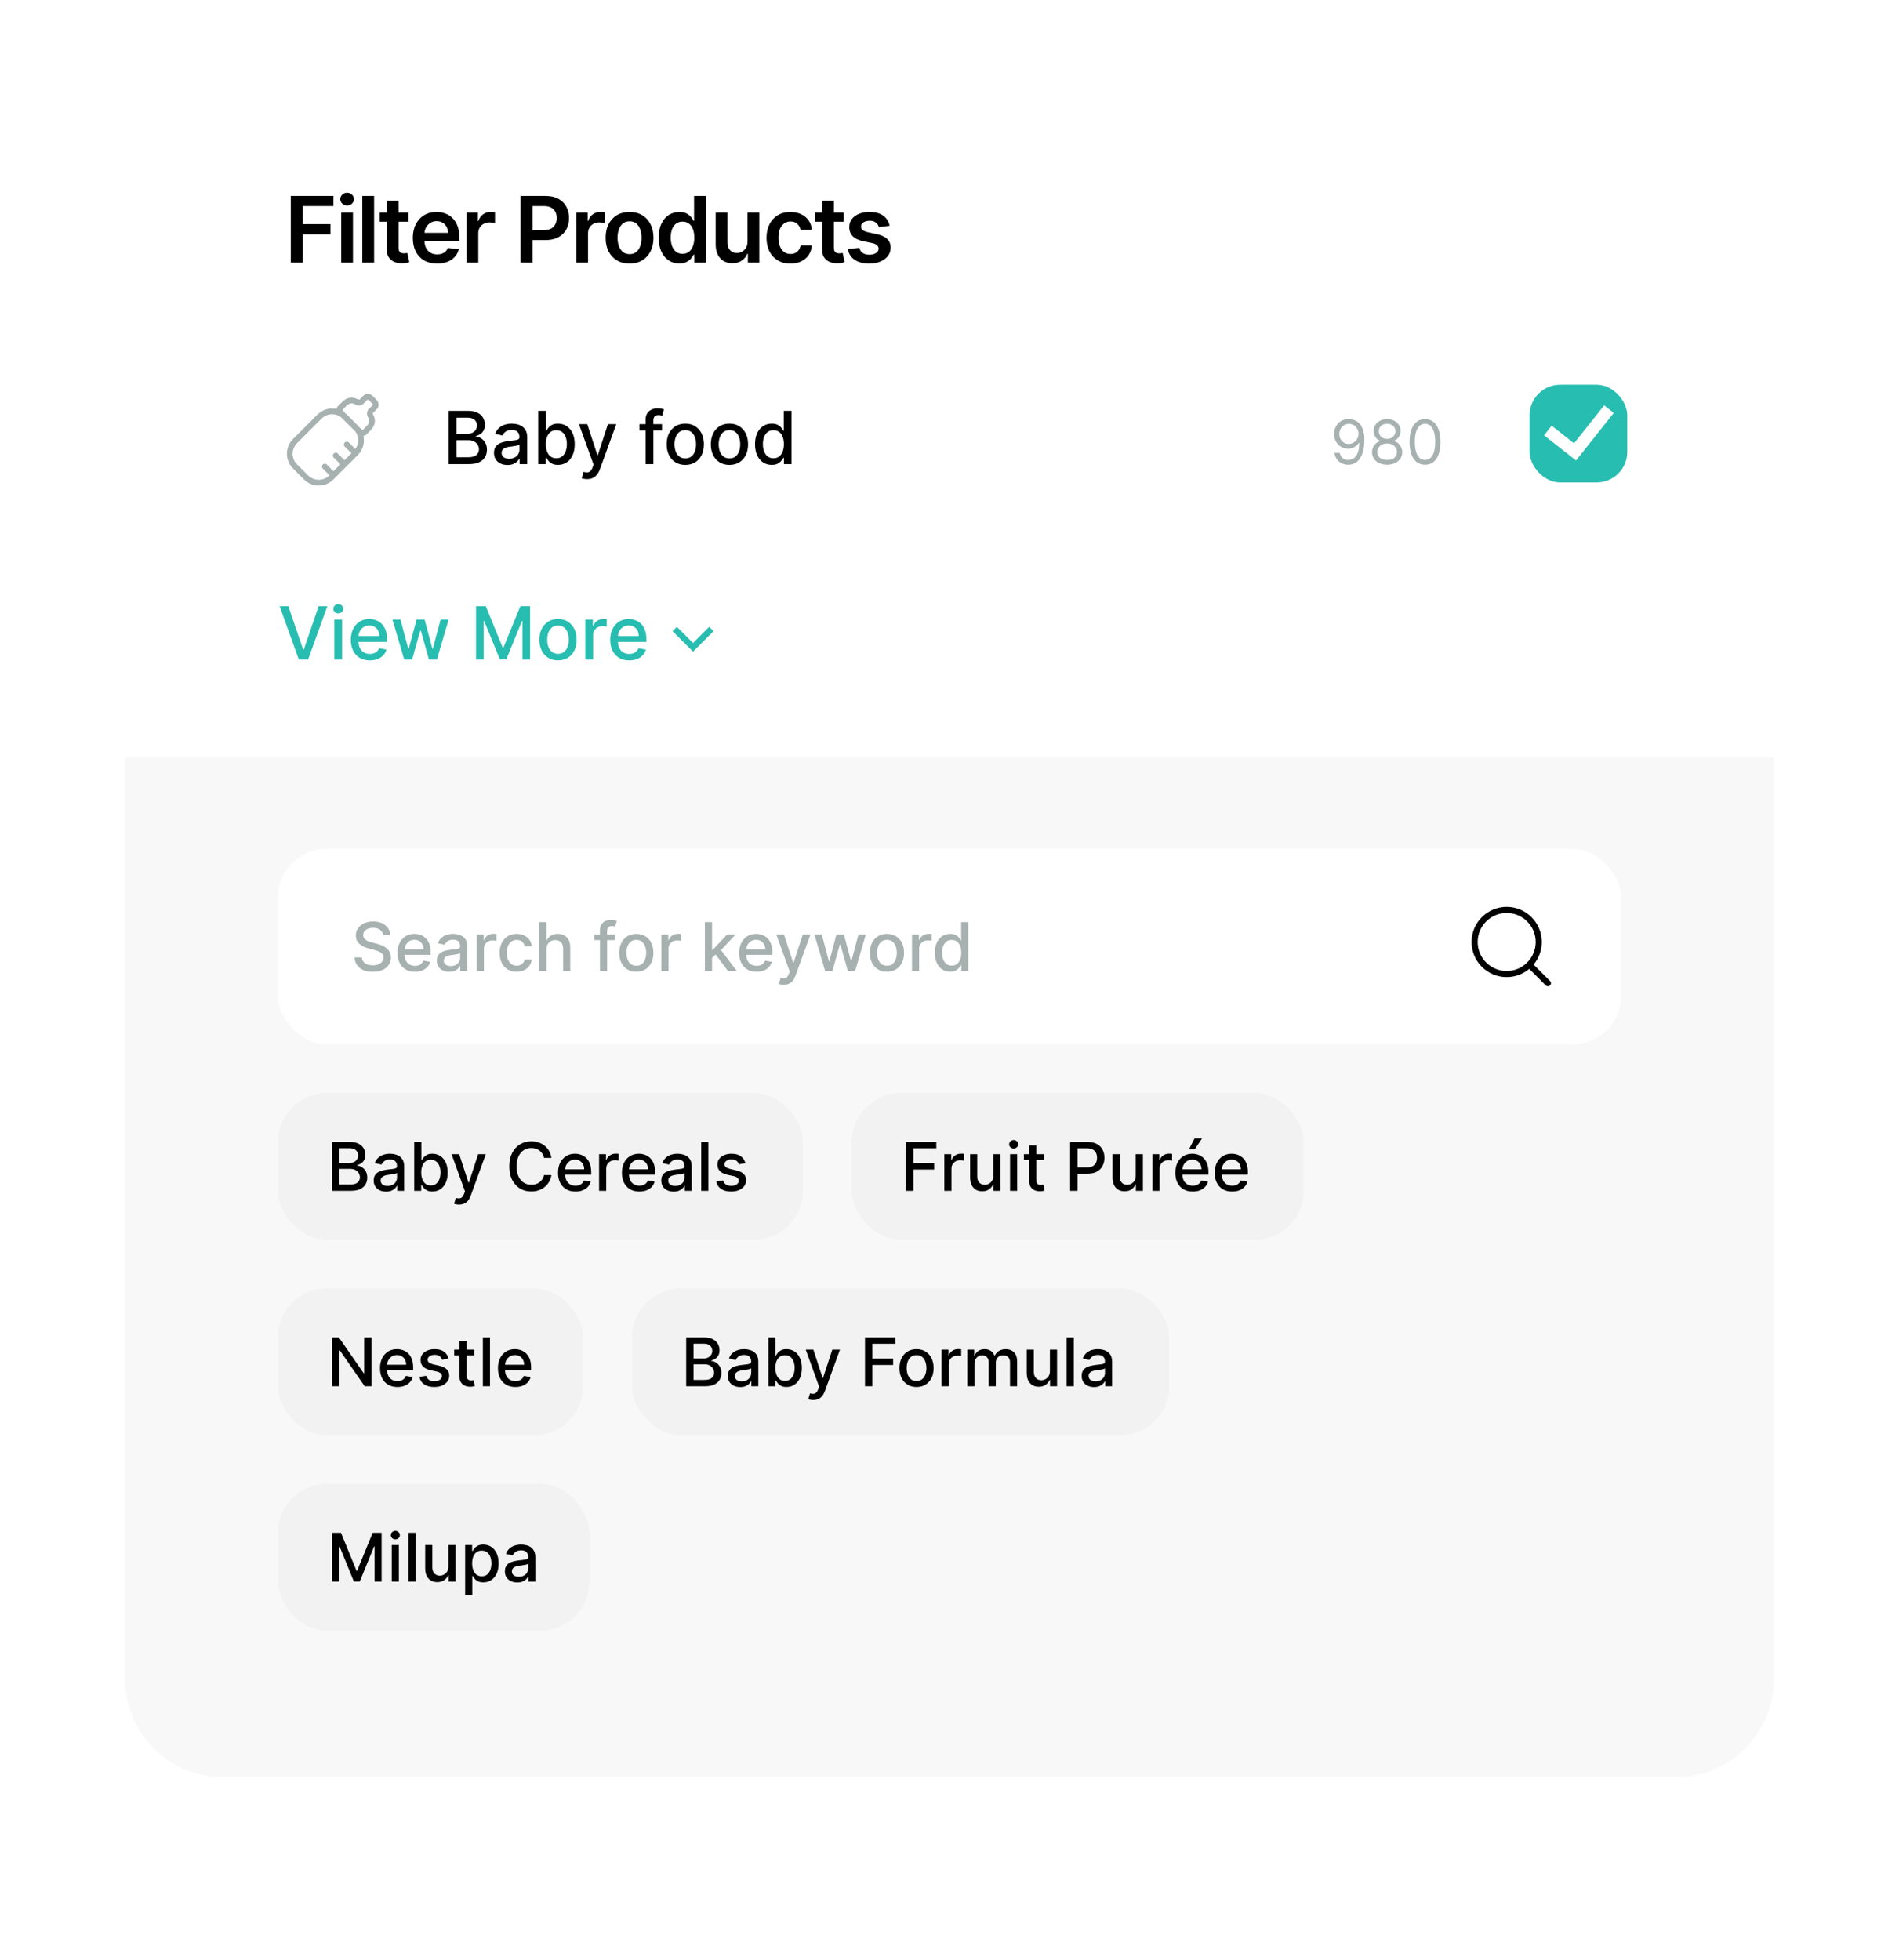 <?xml version="1.0" encoding="UTF-8"?> <svg xmlns="http://www.w3.org/2000/svg" width="311" height="321" viewBox="0 0 311 321" fill="none"><g filter="url(#filter0_bd_1309_16676)"><rect x="20.547" y="10" width="270" height="281" rx="16" fill="white"></rect></g><path d="M47.623 43V32.091H54.611V33.748H49.599V36.709H54.132V38.366H49.599V43H47.623ZM55.877 43V34.818H57.805V43H55.877ZM56.846 33.657C56.541 33.657 56.278 33.556 56.058 33.353C55.838 33.148 55.728 32.901 55.728 32.613C55.728 32.322 55.838 32.075 56.058 31.873C56.278 31.667 56.541 31.564 56.846 31.564C57.155 31.564 57.418 31.667 57.635 31.873C57.855 32.075 57.965 32.322 57.965 32.613C57.965 32.901 57.855 33.148 57.635 33.353C57.418 33.556 57.155 33.657 56.846 33.657ZM61.266 32.091V43H59.338V32.091H61.266ZM66.885 34.818V36.31H62.181V34.818H66.885ZM63.342 32.858H65.271V40.539C65.271 40.798 65.31 40.997 65.388 41.136C65.469 41.271 65.576 41.363 65.707 41.413C65.839 41.462 65.984 41.487 66.144 41.487C66.265 41.487 66.375 41.478 66.474 41.461C66.577 41.443 66.656 41.427 66.709 41.413L67.034 42.92C66.931 42.956 66.783 42.995 66.592 43.037C66.403 43.08 66.172 43.105 65.899 43.112C65.416 43.126 64.981 43.053 64.594 42.894C64.207 42.73 63.9 42.478 63.672 42.137C63.449 41.796 63.339 41.37 63.342 40.859V32.858ZM71.582 43.16C70.761 43.16 70.053 42.989 69.456 42.649C68.863 42.304 68.407 41.818 68.087 41.189C67.768 40.557 67.608 39.813 67.608 38.957C67.608 38.115 67.768 37.377 68.087 36.741C68.41 36.102 68.861 35.605 69.44 35.25C70.019 34.891 70.699 34.712 71.48 34.712C71.984 34.712 72.46 34.793 72.908 34.957C73.359 35.117 73.757 35.365 74.101 35.703C74.449 36.04 74.722 36.47 74.921 36.992C75.12 37.51 75.22 38.128 75.22 38.845V39.437H68.513V38.137H73.371C73.368 37.767 73.288 37.439 73.132 37.151C72.975 36.86 72.757 36.631 72.476 36.464C72.199 36.297 71.876 36.214 71.507 36.214C71.113 36.214 70.766 36.31 70.468 36.502C70.17 36.69 69.937 36.938 69.77 37.247C69.607 37.553 69.524 37.888 69.52 38.254V39.389C69.52 39.864 69.607 40.273 69.781 40.614C69.955 40.951 70.198 41.21 70.511 41.392C70.823 41.569 71.189 41.658 71.608 41.658C71.889 41.658 72.143 41.619 72.37 41.541C72.597 41.459 72.794 41.34 72.961 41.184C73.128 41.028 73.254 40.834 73.339 40.603L75.14 40.806C75.026 41.281 74.809 41.697 74.49 42.052C74.174 42.404 73.769 42.677 73.275 42.872C72.782 43.064 72.217 43.16 71.582 43.16ZM76.401 43V34.818H78.271V36.182H78.356C78.505 35.71 78.761 35.346 79.123 35.09C79.489 34.831 79.906 34.701 80.375 34.701C80.481 34.701 80.6 34.706 80.731 34.717C80.867 34.724 80.978 34.737 81.067 34.754V36.528C80.985 36.5 80.856 36.475 80.678 36.454C80.504 36.429 80.336 36.416 80.172 36.416C79.821 36.416 79.505 36.493 79.224 36.645C78.947 36.794 78.729 37.002 78.569 37.269C78.409 37.535 78.329 37.842 78.329 38.19V43H76.401ZM85.254 43V32.091H89.345C90.183 32.091 90.886 32.247 91.454 32.56C92.026 32.872 92.458 33.302 92.749 33.849C93.043 34.392 93.191 35.01 93.191 35.703C93.191 36.402 93.043 37.024 92.749 37.567C92.454 38.11 92.019 38.538 91.444 38.851C90.868 39.16 90.16 39.314 89.318 39.314H86.607V37.689H89.052C89.542 37.689 89.943 37.604 90.256 37.434C90.568 37.263 90.799 37.029 90.948 36.731C91.101 36.432 91.177 36.09 91.177 35.703C91.177 35.316 91.101 34.975 90.948 34.68C90.799 34.385 90.567 34.156 90.251 33.993C89.938 33.826 89.535 33.742 89.041 33.742H87.23V43H85.254ZM94.372 43V34.818H96.242V36.182H96.327C96.476 35.71 96.732 35.346 97.094 35.09C97.46 34.831 97.877 34.701 98.346 34.701C98.453 34.701 98.571 34.706 98.703 34.717C98.838 34.724 98.95 34.737 99.038 34.754V36.528C98.957 36.5 98.827 36.475 98.65 36.454C98.476 36.429 98.307 36.416 98.144 36.416C97.792 36.416 97.476 36.493 97.195 36.645C96.918 36.794 96.7 37.002 96.54 37.269C96.38 37.535 96.3 37.842 96.3 38.19V43H94.372ZM103.101 43.16C102.302 43.16 101.61 42.984 101.024 42.633C100.438 42.281 99.984 41.789 99.66 41.157C99.341 40.525 99.181 39.786 99.181 38.941C99.181 38.096 99.341 37.356 99.66 36.72C99.984 36.084 100.438 35.591 101.024 35.239C101.61 34.888 102.302 34.712 103.101 34.712C103.9 34.712 104.593 34.888 105.179 35.239C105.765 35.591 106.218 36.084 106.537 36.72C106.86 37.356 107.022 38.096 107.022 38.941C107.022 39.786 106.86 40.525 106.537 41.157C106.218 41.789 105.765 42.281 105.179 42.633C104.593 42.984 103.9 43.16 103.101 43.16ZM103.112 41.615C103.545 41.615 103.908 41.496 104.199 41.258C104.49 41.017 104.707 40.694 104.849 40.289C104.994 39.884 105.067 39.433 105.067 38.936C105.067 38.435 104.994 37.982 104.849 37.578C104.707 37.169 104.49 36.844 104.199 36.603C103.908 36.361 103.545 36.24 103.112 36.24C102.668 36.24 102.299 36.361 102.004 36.603C101.713 36.844 101.495 37.169 101.349 37.578C101.207 37.982 101.136 38.435 101.136 38.936C101.136 39.433 101.207 39.884 101.349 40.289C101.495 40.694 101.713 41.017 102.004 41.258C102.299 41.496 102.668 41.615 103.112 41.615ZM111.245 43.144C110.602 43.144 110.027 42.979 109.519 42.649C109.011 42.318 108.61 41.839 108.315 41.21C108.02 40.582 107.873 39.818 107.873 38.92C107.873 38.011 108.022 37.244 108.32 36.619C108.622 35.99 109.029 35.516 109.54 35.197C110.052 34.873 110.622 34.712 111.25 34.712C111.729 34.712 112.124 34.793 112.433 34.957C112.742 35.117 112.987 35.31 113.168 35.537C113.349 35.761 113.489 35.972 113.589 36.171H113.668V32.091H115.602V43H113.706V41.711H113.589C113.489 41.91 113.345 42.121 113.157 42.345C112.969 42.565 112.72 42.753 112.411 42.91C112.102 43.066 111.714 43.144 111.245 43.144ZM111.783 41.562C112.191 41.562 112.539 41.452 112.827 41.232C113.114 41.008 113.333 40.697 113.482 40.3C113.631 39.902 113.706 39.438 113.706 38.909C113.706 38.38 113.631 37.92 113.482 37.53C113.336 37.139 113.12 36.835 112.832 36.619C112.548 36.402 112.198 36.294 111.783 36.294C111.353 36.294 110.994 36.406 110.707 36.629C110.419 36.853 110.203 37.162 110.057 37.556C109.911 37.95 109.839 38.401 109.839 38.909C109.839 39.421 109.911 39.877 110.057 40.278C110.206 40.676 110.424 40.99 110.712 41.221C111.003 41.448 111.36 41.562 111.783 41.562ZM122.422 39.559V34.818H124.35V43H122.48V41.546H122.395C122.21 42.004 121.907 42.379 121.484 42.67C121.065 42.961 120.548 43.107 119.934 43.107C119.398 43.107 118.924 42.988 118.512 42.75C118.103 42.508 117.784 42.158 117.553 41.7C117.322 41.239 117.207 40.681 117.207 40.028V34.818H119.135V39.73C119.135 40.248 119.277 40.66 119.561 40.965C119.845 41.271 120.218 41.423 120.68 41.423C120.964 41.423 121.239 41.354 121.505 41.216C121.772 41.077 121.99 40.871 122.161 40.598C122.335 40.321 122.422 39.975 122.422 39.559ZM129.452 43.16C128.635 43.16 127.934 42.981 127.348 42.622C126.765 42.263 126.316 41.768 126 41.136C125.687 40.5 125.531 39.769 125.531 38.941C125.531 38.11 125.691 37.377 126.011 36.741C126.33 36.102 126.781 35.605 127.364 35.25C127.95 34.891 128.642 34.712 129.441 34.712C130.105 34.712 130.693 34.834 131.204 35.079C131.719 35.321 132.129 35.663 132.435 36.107C132.74 36.548 132.914 37.063 132.957 37.652H131.114C131.039 37.258 130.861 36.929 130.581 36.667C130.304 36.4 129.933 36.267 129.468 36.267C129.073 36.267 128.727 36.374 128.429 36.587C128.131 36.796 127.898 37.098 127.731 37.492C127.568 37.886 127.486 38.359 127.486 38.909C127.486 39.467 127.568 39.946 127.731 40.347C127.894 40.745 128.124 41.052 128.418 41.269C128.717 41.482 129.066 41.589 129.468 41.589C129.752 41.589 130.006 41.535 130.229 41.429C130.457 41.319 130.647 41.161 130.799 40.955C130.952 40.749 131.057 40.498 131.114 40.204H132.957C132.91 40.782 132.74 41.296 132.445 41.743C132.151 42.187 131.749 42.535 131.241 42.787C130.734 43.036 130.137 43.16 129.452 43.16ZM138.176 34.818V36.31H133.472V34.818H138.176ZM134.633 32.858H136.562V40.539C136.562 40.798 136.601 40.997 136.679 41.136C136.76 41.271 136.867 41.363 136.998 41.413C137.13 41.462 137.275 41.487 137.435 41.487C137.556 41.487 137.666 41.478 137.765 41.461C137.868 41.443 137.947 41.427 138 41.413L138.325 42.92C138.222 42.956 138.074 42.995 137.883 43.037C137.694 43.08 137.464 43.105 137.19 43.112C136.707 43.126 136.272 43.053 135.885 42.894C135.498 42.73 135.191 42.478 134.964 42.137C134.74 41.796 134.63 41.37 134.633 40.859V32.858ZM145.688 36.981L143.93 37.173C143.88 36.995 143.793 36.828 143.669 36.672C143.548 36.516 143.385 36.39 143.179 36.294C142.973 36.198 142.721 36.15 142.422 36.15C142.021 36.15 141.684 36.237 141.41 36.411C141.14 36.585 141.007 36.81 141.011 37.087C141.007 37.325 141.094 37.519 141.272 37.668C141.453 37.817 141.751 37.94 142.167 38.036L143.562 38.334C144.336 38.501 144.912 38.765 145.288 39.128C145.668 39.49 145.86 39.964 145.863 40.55C145.86 41.065 145.709 41.519 145.411 41.913C145.116 42.304 144.706 42.609 144.18 42.83C143.655 43.05 143.051 43.16 142.369 43.16C141.368 43.16 140.562 42.95 139.951 42.531C139.34 42.109 138.976 41.521 138.859 40.768L140.739 40.587C140.824 40.956 141.005 41.235 141.282 41.423C141.559 41.612 141.92 41.706 142.364 41.706C142.822 41.706 143.189 41.612 143.466 41.423C143.747 41.235 143.887 41.003 143.887 40.726C143.887 40.491 143.797 40.298 143.616 40.145C143.438 39.992 143.161 39.875 142.785 39.793L141.389 39.501C140.604 39.337 140.024 39.062 139.647 38.675C139.271 38.284 139.084 37.791 139.088 37.194C139.084 36.69 139.221 36.253 139.498 35.884C139.779 35.511 140.167 35.223 140.665 35.021C141.165 34.815 141.742 34.712 142.396 34.712C143.355 34.712 144.109 34.916 144.66 35.324C145.214 35.733 145.556 36.285 145.688 36.981Z" fill="black"></path><path d="M20.5 124H290.5V275C290.5 283.837 283.337 291 274.5 291H36.5C27.663 291 20.5 283.837 20.5 275V124Z" fill="#F8F8F8"></path><g filter="url(#filter1_d_1309_16676)"><rect x="45.5" y="179" width="86" height="24" rx="8" fill="#F2F2F2" shape-rendering="crispEdges"></rect><path d="M54.379 195V187H57.309C57.876 187 58.346 187.094 58.719 187.281C59.091 187.466 59.37 187.718 59.555 188.035C59.74 188.35 59.832 188.706 59.832 189.102C59.832 189.435 59.771 189.716 59.648 189.945C59.526 190.172 59.362 190.354 59.156 190.492C58.953 190.628 58.729 190.727 58.484 190.789V190.867C58.75 190.88 59.009 190.966 59.262 191.125C59.517 191.281 59.728 191.504 59.895 191.793C60.061 192.082 60.145 192.434 60.145 192.848C60.145 193.257 60.048 193.624 59.855 193.949C59.665 194.272 59.371 194.529 58.973 194.719C58.574 194.906 58.065 195 57.445 195H54.379ZM55.586 193.965H57.328C57.906 193.965 58.32 193.853 58.57 193.629C58.82 193.405 58.945 193.125 58.945 192.789C58.945 192.537 58.882 192.305 58.754 192.094C58.626 191.883 58.444 191.715 58.207 191.59C57.973 191.465 57.694 191.402 57.371 191.402H55.586V193.965ZM55.586 190.461H57.203C57.474 190.461 57.717 190.409 57.934 190.305C58.152 190.201 58.325 190.055 58.453 189.867C58.583 189.677 58.648 189.453 58.648 189.195C58.648 188.865 58.533 188.587 58.301 188.363C58.069 188.139 57.714 188.027 57.234 188.027H55.586V190.461ZM63.228 195.133C62.848 195.133 62.505 195.063 62.197 194.922C61.89 194.779 61.647 194.572 61.467 194.301C61.29 194.03 61.201 193.698 61.201 193.305C61.201 192.966 61.266 192.688 61.397 192.469C61.527 192.25 61.703 192.077 61.924 191.949C62.145 191.822 62.393 191.725 62.666 191.66C62.94 191.595 63.218 191.546 63.502 191.512C63.861 191.47 64.153 191.436 64.377 191.41C64.601 191.382 64.764 191.336 64.865 191.274C64.967 191.211 65.018 191.109 65.018 190.969V190.942C65.018 190.6 64.921 190.336 64.728 190.149C64.538 189.961 64.255 189.867 63.877 189.867C63.484 189.867 63.174 189.955 62.947 190.129C62.723 190.301 62.568 190.492 62.482 190.703L61.385 190.453C61.515 190.089 61.705 189.794 61.955 189.57C62.208 189.344 62.498 189.18 62.826 189.078C63.154 188.974 63.499 188.922 63.861 188.922C64.101 188.922 64.355 188.951 64.623 189.008C64.894 189.063 65.147 189.164 65.381 189.313C65.618 189.461 65.812 189.673 65.963 189.949C66.114 190.223 66.189 190.578 66.189 191.016V195H65.049V194.18H65.002C64.926 194.331 64.813 194.479 64.662 194.625C64.511 194.771 64.317 194.892 64.08 194.988C63.843 195.085 63.559 195.133 63.228 195.133ZM63.482 194.195C63.805 194.195 64.081 194.132 64.311 194.004C64.542 193.876 64.718 193.71 64.838 193.504C64.96 193.296 65.022 193.073 65.022 192.836V192.063C64.98 192.104 64.899 192.143 64.779 192.18C64.662 192.214 64.528 192.244 64.377 192.27C64.226 192.293 64.079 192.315 63.935 192.336C63.792 192.354 63.672 192.37 63.576 192.383C63.35 192.412 63.143 192.46 62.955 192.527C62.77 192.595 62.622 192.693 62.51 192.82C62.4 192.945 62.346 193.112 62.346 193.32C62.346 193.609 62.453 193.828 62.666 193.977C62.88 194.123 63.152 194.195 63.482 194.195ZM67.839 195V187H69.007V189.973H69.077C69.145 189.848 69.243 189.703 69.37 189.539C69.498 189.375 69.675 189.232 69.901 189.109C70.128 188.984 70.427 188.922 70.8 188.922C71.284 188.922 71.716 189.044 72.097 189.289C72.477 189.534 72.775 189.887 72.991 190.348C73.21 190.809 73.319 191.363 73.319 192.012C73.319 192.66 73.211 193.216 72.995 193.68C72.779 194.141 72.482 194.496 72.105 194.746C71.727 194.994 71.296 195.117 70.811 195.117C70.447 195.117 70.149 195.056 69.917 194.934C69.688 194.811 69.508 194.668 69.378 194.504C69.248 194.34 69.147 194.194 69.077 194.067H68.98V195H67.839ZM68.983 192C68.983 192.422 69.045 192.792 69.167 193.109C69.289 193.427 69.466 193.676 69.698 193.856C69.93 194.033 70.214 194.121 70.55 194.121C70.899 194.121 71.19 194.029 71.425 193.844C71.659 193.656 71.836 193.402 71.956 193.082C72.079 192.762 72.14 192.401 72.14 192C72.14 191.604 72.08 191.249 71.96 190.934C71.843 190.619 71.666 190.37 71.429 190.188C71.194 190.005 70.901 189.914 70.55 189.914C70.211 189.914 69.925 190.001 69.69 190.176C69.459 190.35 69.283 190.594 69.163 190.906C69.043 191.219 68.983 191.583 68.983 192ZM75.165 197.25C74.991 197.25 74.832 197.236 74.689 197.207C74.545 197.181 74.439 197.152 74.368 197.121L74.649 196.164C74.863 196.221 75.053 196.246 75.22 196.238C75.386 196.231 75.534 196.168 75.661 196.051C75.791 195.934 75.906 195.742 76.005 195.477L76.149 195.078L73.954 189H75.204L76.724 193.656H76.786L78.306 189H79.56L77.087 195.801C76.972 196.113 76.826 196.378 76.649 196.594C76.472 196.813 76.261 196.977 76.017 197.086C75.772 197.195 75.488 197.25 75.165 197.25ZM90.307 189.602H89.088C89.041 189.341 88.954 189.112 88.826 188.914C88.699 188.716 88.542 188.548 88.357 188.41C88.172 188.272 87.966 188.168 87.736 188.098C87.51 188.027 87.269 187.992 87.014 187.992C86.553 187.992 86.14 188.108 85.775 188.34C85.413 188.572 85.127 188.912 84.916 189.359C84.708 189.807 84.603 190.354 84.603 191C84.603 191.651 84.708 192.201 84.916 192.649C85.127 193.096 85.415 193.435 85.779 193.664C86.144 193.893 86.554 194.008 87.01 194.008C87.262 194.008 87.502 193.974 87.728 193.906C87.958 193.836 88.165 193.733 88.35 193.598C88.534 193.462 88.691 193.297 88.818 193.102C88.949 192.904 89.038 192.677 89.088 192.422L90.307 192.426C90.242 192.819 90.115 193.181 89.928 193.512C89.743 193.84 89.505 194.124 89.213 194.363C88.924 194.6 88.593 194.784 88.221 194.914C87.848 195.044 87.442 195.109 87.002 195.109C86.309 195.109 85.692 194.945 85.15 194.617C84.609 194.287 84.182 193.814 83.869 193.199C83.559 192.585 83.404 191.852 83.404 191C83.404 190.146 83.561 189.413 83.873 188.801C84.186 188.186 84.613 187.715 85.154 187.387C85.696 187.056 86.312 186.891 87.002 186.891C87.426 186.891 87.822 186.952 88.189 187.074C88.559 187.194 88.891 187.371 89.186 187.606C89.48 187.837 89.723 188.121 89.916 188.457C90.109 188.79 90.239 189.172 90.307 189.602ZM94.243 195.121C93.652 195.121 93.143 194.995 92.716 194.742C92.291 194.487 91.963 194.129 91.731 193.668C91.502 193.205 91.388 192.662 91.388 192.039C91.388 191.425 91.502 190.883 91.731 190.414C91.963 189.945 92.286 189.58 92.7 189.317C93.117 189.054 93.604 188.922 94.161 188.922C94.5 188.922 94.828 188.978 95.145 189.09C95.463 189.202 95.748 189.378 96.001 189.617C96.254 189.857 96.453 190.168 96.599 190.551C96.745 190.931 96.817 191.393 96.817 191.938V192.352H92.048V191.477H95.673C95.673 191.169 95.61 190.897 95.485 190.66C95.36 190.421 95.185 190.232 94.958 190.094C94.734 189.956 94.471 189.887 94.169 189.887C93.841 189.887 93.554 189.968 93.31 190.129C93.067 190.288 92.88 190.496 92.747 190.754C92.617 191.009 92.552 191.287 92.552 191.586V192.27C92.552 192.671 92.622 193.012 92.763 193.293C92.906 193.574 93.105 193.789 93.36 193.938C93.616 194.083 93.914 194.156 94.255 194.156C94.476 194.156 94.678 194.125 94.86 194.063C95.043 193.998 95.2 193.901 95.333 193.774C95.466 193.646 95.567 193.488 95.638 193.301L96.743 193.5C96.655 193.826 96.496 194.111 96.267 194.356C96.04 194.598 95.755 194.787 95.411 194.922C95.07 195.055 94.681 195.121 94.243 195.121ZM98.113 195V189H99.242V189.953H99.305C99.414 189.63 99.607 189.376 99.883 189.192C100.161 189.004 100.477 188.91 100.828 188.91C100.901 188.91 100.987 188.913 101.086 188.918C101.188 188.923 101.267 188.93 101.324 188.938V190.055C101.277 190.042 101.194 190.027 101.074 190.012C100.954 189.994 100.835 189.984 100.715 189.984C100.439 189.984 100.193 190.043 99.977 190.16C99.763 190.275 99.594 190.435 99.469 190.641C99.344 190.844 99.281 191.076 99.281 191.336V195H98.113ZM104.706 195.121C104.115 195.121 103.606 194.995 103.179 194.742C102.754 194.487 102.426 194.129 102.194 193.668C101.965 193.205 101.851 192.662 101.851 192.039C101.851 191.425 101.965 190.883 102.194 190.414C102.426 189.945 102.749 189.58 103.163 189.317C103.58 189.054 104.067 188.922 104.624 188.922C104.963 188.922 105.291 188.978 105.608 189.09C105.926 189.202 106.211 189.378 106.464 189.617C106.716 189.857 106.916 190.168 107.062 190.551C107.207 190.931 107.28 191.393 107.28 191.938V192.352H102.511V191.477H106.136C106.136 191.169 106.073 190.897 105.948 190.66C105.823 190.421 105.647 190.232 105.421 190.094C105.197 189.956 104.934 189.887 104.632 189.887C104.304 189.887 104.017 189.968 103.772 190.129C103.53 190.288 103.343 190.496 103.21 190.754C103.08 191.009 103.015 191.287 103.015 191.586V192.27C103.015 192.671 103.085 193.012 103.226 193.293C103.369 193.574 103.568 193.789 103.823 193.938C104.078 194.083 104.377 194.156 104.718 194.156C104.939 194.156 105.141 194.125 105.323 194.063C105.506 193.998 105.663 193.901 105.796 193.774C105.929 193.646 106.03 193.488 106.101 193.301L107.206 193.5C107.118 193.826 106.959 194.111 106.729 194.356C106.503 194.598 106.218 194.787 105.874 194.922C105.533 195.055 105.144 195.121 104.706 195.121ZM110.322 195.133C109.942 195.133 109.598 195.063 109.291 194.922C108.984 194.779 108.74 194.572 108.561 194.301C108.383 194.03 108.295 193.698 108.295 193.305C108.295 192.966 108.36 192.688 108.49 192.469C108.62 192.25 108.796 192.077 109.018 191.949C109.239 191.822 109.486 191.725 109.76 191.66C110.033 191.595 110.312 191.546 110.596 191.512C110.955 191.47 111.247 191.436 111.471 191.41C111.695 191.382 111.857 191.336 111.959 191.274C112.061 191.211 112.111 191.109 112.111 190.969V190.942C112.111 190.6 112.015 190.336 111.822 190.149C111.632 189.961 111.348 189.867 110.971 189.867C110.577 189.867 110.268 189.955 110.041 190.129C109.817 190.301 109.662 190.492 109.576 190.703L108.479 190.453C108.609 190.089 108.799 189.794 109.049 189.57C109.301 189.344 109.592 189.18 109.92 189.078C110.248 188.974 110.593 188.922 110.955 188.922C111.195 188.922 111.449 188.951 111.717 189.008C111.988 189.063 112.24 189.164 112.475 189.313C112.712 189.461 112.906 189.673 113.057 189.949C113.208 190.223 113.283 190.578 113.283 191.016V195H112.143V194.18H112.096C112.02 194.331 111.907 194.479 111.756 194.625C111.605 194.771 111.411 194.892 111.174 194.988C110.937 195.085 110.653 195.133 110.322 195.133ZM110.576 194.195C110.899 194.195 111.175 194.132 111.404 194.004C111.636 193.876 111.812 193.71 111.932 193.504C112.054 193.296 112.115 193.073 112.115 192.836V192.063C112.074 192.104 111.993 192.143 111.873 192.18C111.756 192.214 111.622 192.244 111.471 192.27C111.32 192.293 111.173 192.315 111.029 192.336C110.886 192.354 110.766 192.37 110.67 192.383C110.443 192.412 110.236 192.46 110.049 192.527C109.864 192.595 109.715 192.693 109.604 192.82C109.494 192.945 109.439 193.112 109.439 193.32C109.439 193.609 109.546 193.828 109.76 193.977C109.973 194.123 110.245 194.195 110.576 194.195ZM116.007 187V195H114.839V187H116.007ZM122.074 190.465L121.016 190.652C120.971 190.517 120.901 190.388 120.805 190.266C120.711 190.143 120.583 190.043 120.422 189.965C120.26 189.887 120.059 189.848 119.816 189.848C119.486 189.848 119.21 189.922 118.988 190.07C118.767 190.216 118.656 190.405 118.656 190.637C118.656 190.837 118.73 190.999 118.879 191.121C119.027 191.244 119.267 191.344 119.598 191.422L120.551 191.641C121.103 191.768 121.514 191.965 121.785 192.231C122.056 192.496 122.191 192.841 122.191 193.266C122.191 193.625 122.087 193.945 121.879 194.227C121.673 194.505 121.385 194.724 121.016 194.883C120.648 195.042 120.223 195.121 119.738 195.121C119.066 195.121 118.518 194.978 118.094 194.692C117.669 194.402 117.409 193.992 117.312 193.461L118.441 193.289C118.512 193.583 118.656 193.806 118.875 193.957C119.094 194.106 119.379 194.18 119.73 194.18C120.113 194.18 120.419 194.1 120.648 193.942C120.878 193.78 120.992 193.583 120.992 193.352C120.992 193.164 120.922 193.007 120.781 192.879C120.643 192.751 120.431 192.655 120.145 192.59L119.129 192.367C118.569 192.24 118.155 192.037 117.887 191.758C117.621 191.479 117.488 191.126 117.488 190.699C117.488 190.345 117.587 190.035 117.785 189.77C117.983 189.504 118.257 189.297 118.605 189.149C118.954 188.998 119.354 188.922 119.805 188.922C120.453 188.922 120.964 189.063 121.336 189.344C121.708 189.623 121.954 189.996 122.074 190.465Z" fill="black"></path></g><g filter="url(#filter2_d_1309_16676)"><rect x="139.5" y="179" width="74" height="24" rx="8" fill="#F2F2F2" shape-rendering="crispEdges"></rect><path d="M148.379 195V187H153.34V188.039H149.586V190.477H152.984V191.512H149.586V195H148.379ZM154.655 195V189H155.784V189.953H155.847C155.956 189.63 156.149 189.376 156.425 189.192C156.703 189.004 157.019 188.91 157.37 188.91C157.443 188.91 157.529 188.913 157.628 188.918C157.729 188.923 157.809 188.93 157.866 188.938V190.055C157.819 190.042 157.736 190.027 157.616 190.012C157.496 189.994 157.377 189.984 157.257 189.984C156.981 189.984 156.735 190.043 156.519 190.16C156.305 190.275 156.136 190.435 156.011 190.641C155.886 190.844 155.823 191.076 155.823 191.336V195H154.655ZM162.678 192.512V189H163.85V195H162.701V193.961H162.639C162.501 194.281 162.279 194.548 161.975 194.762C161.673 194.973 161.296 195.078 160.846 195.078C160.46 195.078 160.119 194.994 159.822 194.824C159.528 194.652 159.296 194.399 159.127 194.063C158.96 193.727 158.877 193.311 158.877 192.817V189H160.045V192.676C160.045 193.085 160.158 193.41 160.385 193.652C160.611 193.895 160.906 194.016 161.268 194.016C161.486 194.016 161.704 193.961 161.92 193.852C162.139 193.742 162.32 193.577 162.463 193.356C162.609 193.134 162.68 192.853 162.678 192.512ZM165.419 195V189H166.587V195H165.419ZM166.009 188.074C165.806 188.074 165.631 188.007 165.485 187.871C165.342 187.733 165.271 187.569 165.271 187.379C165.271 187.186 165.342 187.022 165.485 186.887C165.631 186.749 165.806 186.68 166.009 186.68C166.212 186.68 166.385 186.749 166.528 186.887C166.674 187.022 166.747 187.186 166.747 187.379C166.747 187.569 166.674 187.733 166.528 187.871C166.385 188.007 166.212 188.074 166.009 188.074ZM170.959 189V189.938H167.682V189H170.959ZM168.561 187.563H169.729V193.238C169.729 193.465 169.762 193.636 169.83 193.75C169.898 193.862 169.985 193.939 170.092 193.981C170.201 194.02 170.32 194.039 170.447 194.039C170.541 194.039 170.623 194.033 170.693 194.02C170.764 194.007 170.818 193.996 170.857 193.988L171.068 194.953C171.001 194.979 170.904 195.005 170.779 195.031C170.654 195.06 170.498 195.076 170.311 195.078C170.003 195.083 169.717 195.029 169.451 194.914C169.186 194.8 168.971 194.623 168.807 194.383C168.643 194.143 168.561 193.843 168.561 193.481V187.563ZM175.256 195V187H178.107C178.73 187 179.245 187.113 179.654 187.34C180.063 187.567 180.369 187.876 180.572 188.27C180.775 188.66 180.877 189.1 180.877 189.59C180.877 190.082 180.774 190.525 180.568 190.918C180.365 191.309 180.058 191.619 179.646 191.848C179.238 192.074 178.723 192.188 178.104 192.188H176.143V191.164H177.994C178.387 191.164 178.706 191.096 178.951 190.961C179.196 190.823 179.376 190.636 179.49 190.399C179.605 190.162 179.662 189.892 179.662 189.59C179.662 189.288 179.605 189.02 179.49 188.785C179.376 188.551 179.195 188.367 178.947 188.234C178.702 188.102 178.38 188.035 177.979 188.035H176.463V195H175.256ZM185.999 192.512V189H187.171V195H186.022V193.961H185.96C185.822 194.281 185.601 194.548 185.296 194.762C184.994 194.973 184.618 195.078 184.167 195.078C183.782 195.078 183.44 194.994 183.144 194.824C182.849 194.652 182.618 194.399 182.448 194.063C182.282 193.727 182.198 193.311 182.198 192.817V189H183.366V192.676C183.366 193.085 183.479 193.41 183.706 193.652C183.933 193.895 184.227 194.016 184.589 194.016C184.808 194.016 185.025 193.961 185.241 193.852C185.46 193.742 185.641 193.577 185.784 193.356C185.93 193.134 186.002 192.853 185.999 192.512ZM188.74 195V189H189.869V189.953H189.932C190.041 189.63 190.234 189.376 190.51 189.192C190.788 189.004 191.104 188.91 191.455 188.91C191.528 188.91 191.614 188.913 191.713 188.918C191.814 188.923 191.894 188.93 191.951 188.938V190.055C191.904 190.042 191.821 190.027 191.701 190.012C191.581 189.994 191.462 189.984 191.342 189.984C191.066 189.984 190.82 190.043 190.604 190.16C190.39 190.275 190.221 190.435 190.096 190.641C189.971 190.844 189.908 191.076 189.908 191.336V195H188.74ZM195.333 195.121C194.742 195.121 194.233 194.995 193.806 194.742C193.381 194.487 193.053 194.129 192.821 193.668C192.592 193.205 192.478 192.662 192.478 192.039C192.478 191.425 192.592 190.883 192.821 190.414C193.053 189.945 193.376 189.58 193.79 189.317C194.207 189.054 194.694 188.922 195.251 188.922C195.59 188.922 195.918 188.978 196.235 189.09C196.553 189.202 196.838 189.378 197.091 189.617C197.343 189.857 197.543 190.168 197.688 190.551C197.834 190.931 197.907 191.393 197.907 191.938V192.352H193.138V191.477H196.763C196.763 191.169 196.7 190.897 196.575 190.66C196.45 190.421 196.274 190.232 196.048 190.094C195.824 189.956 195.561 189.887 195.259 189.887C194.931 189.887 194.644 189.968 194.399 190.129C194.157 190.288 193.97 190.496 193.837 190.754C193.707 191.009 193.642 191.287 193.642 191.586V192.27C193.642 192.671 193.712 193.012 193.853 193.293C193.996 193.574 194.195 193.789 194.45 193.938C194.705 194.083 195.004 194.156 195.345 194.156C195.566 194.156 195.768 194.125 195.95 194.063C196.132 193.998 196.29 193.901 196.423 193.774C196.556 193.646 196.657 193.488 196.728 193.301L197.833 193.5C197.744 193.826 197.586 194.111 197.356 194.356C197.13 194.598 196.845 194.787 196.501 194.922C196.16 195.055 195.771 195.121 195.333 195.121ZM194.724 188.199L195.638 186.399H196.868L195.657 188.199H194.724ZM201.789 195.121C201.198 195.121 200.689 194.995 200.262 194.742C199.837 194.487 199.509 194.129 199.277 193.668C199.048 193.205 198.934 192.662 198.934 192.039C198.934 191.425 199.048 190.883 199.277 190.414C199.509 189.945 199.832 189.58 200.246 189.317C200.663 189.054 201.15 188.922 201.707 188.922C202.046 188.922 202.374 188.978 202.691 189.09C203.009 189.202 203.294 189.378 203.547 189.617C203.799 189.857 203.999 190.168 204.145 190.551C204.29 190.931 204.363 191.393 204.363 191.938V192.352H199.594V191.477H203.219C203.219 191.169 203.156 190.897 203.031 190.66C202.906 190.421 202.73 190.232 202.504 190.094C202.28 189.956 202.017 189.887 201.715 189.887C201.387 189.887 201.1 189.968 200.855 190.129C200.613 190.288 200.426 190.496 200.293 190.754C200.163 191.009 200.098 191.287 200.098 191.586V192.27C200.098 192.671 200.168 193.012 200.309 193.293C200.452 193.574 200.651 193.789 200.906 193.938C201.161 194.083 201.46 194.156 201.801 194.156C202.022 194.156 202.224 194.125 202.406 194.063C202.589 193.998 202.746 193.901 202.879 193.774C203.012 193.646 203.113 193.488 203.184 193.301L204.289 193.5C204.201 193.826 204.042 194.111 203.813 194.356C203.586 194.598 203.301 194.787 202.957 194.922C202.616 195.055 202.227 195.121 201.789 195.121Z" fill="black"></path></g><g filter="url(#filter3_d_1309_16676)"><rect x="45.5" y="211" width="50" height="24" rx="8" fill="#F2F2F2" shape-rendering="crispEdges"></rect><path d="M60.836 219V227H59.727L55.66 221.133H55.586V227H54.379V219H55.496L59.566 224.875H59.641V219H60.836ZM65.089 227.121C64.498 227.121 63.989 226.995 63.562 226.742C63.137 226.487 62.809 226.129 62.577 225.668C62.348 225.205 62.233 224.662 62.233 224.039C62.233 223.425 62.348 222.883 62.577 222.414C62.809 221.945 63.132 221.58 63.546 221.317C63.963 221.054 64.45 220.922 65.007 220.922C65.345 220.922 65.674 220.978 65.991 221.09C66.309 221.202 66.594 221.378 66.847 221.617C67.099 221.857 67.299 222.168 67.444 222.551C67.59 222.931 67.663 223.393 67.663 223.938V224.352H62.894V223.477H66.519C66.519 223.169 66.456 222.897 66.331 222.66C66.206 222.421 66.03 222.232 65.804 222.094C65.58 221.956 65.317 221.887 65.015 221.887C64.686 221.887 64.4 221.968 64.155 222.129C63.913 222.288 63.726 222.496 63.593 222.754C63.463 223.009 63.398 223.287 63.398 223.586V224.27C63.398 224.671 63.468 225.012 63.608 225.293C63.752 225.574 63.951 225.789 64.206 225.938C64.461 226.083 64.759 226.156 65.101 226.156C65.322 226.156 65.524 226.125 65.706 226.063C65.888 225.998 66.046 225.901 66.179 225.774C66.311 225.646 66.413 225.488 66.483 225.301L67.589 225.5C67.5 225.826 67.341 226.111 67.112 226.356C66.886 226.598 66.601 226.787 66.257 226.922C65.916 227.055 65.526 227.121 65.089 227.121ZM73.455 222.465L72.397 222.652C72.352 222.517 72.282 222.388 72.186 222.266C72.092 222.143 71.964 222.043 71.803 221.965C71.641 221.887 71.439 221.848 71.197 221.848C70.867 221.848 70.591 221.922 70.369 222.07C70.148 222.216 70.037 222.405 70.037 222.637C70.037 222.837 70.111 222.999 70.26 223.121C70.408 223.244 70.648 223.344 70.978 223.422L71.932 223.641C72.484 223.768 72.895 223.965 73.166 224.231C73.437 224.496 73.572 224.841 73.572 225.266C73.572 225.625 73.468 225.945 73.26 226.227C73.054 226.505 72.766 226.724 72.397 226.883C72.029 227.042 71.603 227.121 71.119 227.121C70.447 227.121 69.899 226.978 69.475 226.692C69.05 226.402 68.79 225.992 68.693 225.461L69.822 225.289C69.893 225.583 70.037 225.806 70.256 225.957C70.475 226.106 70.76 226.18 71.111 226.18C71.494 226.18 71.8 226.1 72.029 225.942C72.258 225.78 72.373 225.583 72.373 225.352C72.373 225.164 72.303 225.007 72.162 224.879C72.024 224.751 71.812 224.655 71.525 224.59L70.51 224.367C69.95 224.24 69.536 224.037 69.268 223.758C69.002 223.479 68.869 223.126 68.869 222.699C68.869 222.345 68.968 222.035 69.166 221.77C69.364 221.504 69.637 221.297 69.986 221.149C70.335 220.998 70.735 220.922 71.186 220.922C71.834 220.922 72.344 221.063 72.717 221.344C73.089 221.623 73.335 221.996 73.455 222.465ZM77.657 221V221.938H74.38V221H77.657ZM75.259 219.563H76.427V225.238C76.427 225.465 76.461 225.636 76.528 225.75C76.596 225.862 76.683 225.939 76.79 225.981C76.899 226.02 77.018 226.039 77.145 226.039C77.239 226.039 77.321 226.033 77.392 226.02C77.462 226.007 77.517 225.996 77.556 225.988L77.767 226.953C77.699 226.979 77.603 227.005 77.478 227.031C77.353 227.06 77.196 227.076 77.009 227.078C76.701 227.083 76.415 227.029 76.149 226.914C75.884 226.8 75.669 226.623 75.505 226.383C75.341 226.143 75.259 225.843 75.259 225.481V219.563ZM80.246 219V227H79.078V219H80.246ZM84.403 227.121C83.812 227.121 83.303 226.995 82.876 226.742C82.451 226.487 82.123 226.129 81.892 225.668C81.662 225.205 81.548 224.662 81.548 224.039C81.548 223.425 81.662 222.883 81.892 222.414C82.123 221.945 82.446 221.58 82.86 221.317C83.277 221.054 83.764 220.922 84.321 220.922C84.66 220.922 84.988 220.978 85.306 221.09C85.623 221.202 85.909 221.378 86.161 221.617C86.414 221.857 86.613 222.168 86.759 222.551C86.905 222.931 86.978 223.393 86.978 223.938V224.352H82.208V223.477H85.833C85.833 223.169 85.77 222.897 85.645 222.66C85.52 222.421 85.345 222.232 85.118 222.094C84.894 221.956 84.631 221.887 84.329 221.887C84.001 221.887 83.715 221.968 83.47 222.129C83.228 222.288 83.04 222.496 82.907 222.754C82.777 223.009 82.712 223.287 82.712 223.586V224.27C82.712 224.671 82.782 225.012 82.923 225.293C83.066 225.574 83.265 225.789 83.52 225.938C83.776 226.083 84.074 226.156 84.415 226.156C84.636 226.156 84.838 226.125 85.02 226.063C85.203 225.998 85.36 225.901 85.493 225.774C85.626 225.646 85.728 225.488 85.798 225.301L86.903 225.5C86.815 225.826 86.656 226.111 86.427 226.356C86.2 226.598 85.915 226.787 85.571 226.922C85.23 227.055 84.841 227.121 84.403 227.121Z" fill="black"></path></g><g filter="url(#filter4_d_1309_16676)"><rect x="103.5" y="211" width="88" height="24" rx="8" fill="#F2F2F2" shape-rendering="crispEdges"></rect><path d="M112.379 227V219H115.309C115.876 219 116.346 219.094 116.719 219.281C117.091 219.466 117.37 219.718 117.555 220.035C117.74 220.35 117.832 220.706 117.832 221.102C117.832 221.435 117.771 221.716 117.648 221.945C117.526 222.172 117.362 222.354 117.156 222.492C116.953 222.628 116.729 222.727 116.484 222.789V222.867C116.75 222.88 117.009 222.966 117.262 223.125C117.517 223.281 117.728 223.504 117.895 223.793C118.061 224.082 118.145 224.434 118.145 224.848C118.145 225.257 118.048 225.624 117.855 225.949C117.665 226.272 117.371 226.529 116.973 226.719C116.574 226.906 116.065 227 115.445 227H112.379ZM113.586 225.965H115.328C115.906 225.965 116.32 225.853 116.57 225.629C116.82 225.405 116.945 225.125 116.945 224.789C116.945 224.537 116.882 224.305 116.754 224.094C116.626 223.883 116.444 223.715 116.207 223.59C115.973 223.465 115.694 223.402 115.371 223.402H113.586V225.965ZM113.586 222.461H115.203C115.474 222.461 115.717 222.409 115.934 222.305C116.152 222.201 116.326 222.055 116.453 221.867C116.583 221.677 116.648 221.453 116.648 221.195C116.648 220.865 116.533 220.587 116.301 220.363C116.069 220.139 115.714 220.027 115.234 220.027H113.586V222.461ZM121.229 227.133C120.848 227.133 120.505 227.063 120.197 226.922C119.89 226.779 119.646 226.572 119.467 226.301C119.29 226.03 119.201 225.698 119.201 225.305C119.201 224.966 119.266 224.688 119.396 224.469C119.527 224.25 119.702 224.077 119.924 223.949C120.145 223.822 120.393 223.725 120.666 223.66C120.939 223.595 121.218 223.546 121.502 223.512C121.861 223.47 122.153 223.436 122.377 223.41C122.601 223.382 122.764 223.336 122.865 223.274C122.967 223.211 123.018 223.109 123.018 222.969V222.942C123.018 222.6 122.921 222.336 122.729 222.149C122.538 221.961 122.255 221.867 121.877 221.867C121.484 221.867 121.174 221.955 120.947 222.129C120.723 222.301 120.568 222.492 120.482 222.703L119.385 222.453C119.515 222.089 119.705 221.794 119.955 221.57C120.208 221.344 120.498 221.18 120.826 221.078C121.154 220.974 121.499 220.922 121.861 220.922C122.101 220.922 122.355 220.951 122.623 221.008C122.894 221.063 123.146 221.164 123.381 221.313C123.618 221.461 123.812 221.673 123.963 221.949C124.114 222.223 124.189 222.578 124.189 223.016V227H123.049V226.18H123.002C122.926 226.331 122.813 226.479 122.662 226.625C122.511 226.771 122.317 226.892 122.08 226.988C121.843 227.085 121.559 227.133 121.229 227.133ZM121.482 226.195C121.805 226.195 122.081 226.132 122.311 226.004C122.542 225.876 122.718 225.71 122.838 225.504C122.96 225.296 123.021 225.073 123.021 224.836V224.063C122.98 224.104 122.899 224.143 122.779 224.18C122.662 224.214 122.528 224.244 122.377 224.27C122.226 224.293 122.079 224.315 121.936 224.336C121.792 224.354 121.673 224.37 121.576 224.383C121.35 224.412 121.143 224.46 120.955 224.527C120.77 224.595 120.622 224.693 120.51 224.82C120.4 224.945 120.346 225.112 120.346 225.32C120.346 225.609 120.452 225.828 120.666 225.977C120.88 226.123 121.152 226.195 121.482 226.195ZM125.839 227V219H127.007V221.973H127.077C127.145 221.848 127.243 221.703 127.37 221.539C127.498 221.375 127.675 221.232 127.901 221.109C128.128 220.984 128.427 220.922 128.8 220.922C129.284 220.922 129.716 221.044 130.097 221.289C130.477 221.534 130.775 221.887 130.991 222.348C131.21 222.809 131.319 223.363 131.319 224.012C131.319 224.66 131.211 225.216 130.995 225.68C130.779 226.141 130.482 226.496 130.104 226.746C129.727 226.994 129.296 227.117 128.812 227.117C128.447 227.117 128.149 227.056 127.917 226.934C127.688 226.811 127.508 226.668 127.378 226.504C127.248 226.34 127.147 226.194 127.077 226.067H126.979V227H125.839ZM126.983 224C126.983 224.422 127.045 224.792 127.167 225.109C127.289 225.427 127.466 225.676 127.698 225.856C127.93 226.033 128.214 226.121 128.55 226.121C128.899 226.121 129.19 226.029 129.425 225.844C129.659 225.656 129.836 225.402 129.956 225.082C130.078 224.762 130.14 224.401 130.14 224C130.14 223.604 130.08 223.249 129.96 222.934C129.843 222.619 129.666 222.37 129.429 222.188C129.194 222.005 128.901 221.914 128.55 221.914C128.211 221.914 127.925 222.001 127.69 222.176C127.459 222.35 127.283 222.594 127.163 222.906C127.043 223.219 126.983 223.583 126.983 224ZM133.165 229.25C132.991 229.25 132.832 229.236 132.688 229.207C132.545 229.181 132.438 229.152 132.368 229.121L132.649 228.164C132.863 228.221 133.053 228.246 133.22 228.238C133.386 228.231 133.534 228.168 133.661 228.051C133.791 227.934 133.906 227.742 134.005 227.477L134.149 227.078L131.954 221H133.204L134.724 225.656H134.786L136.306 221H137.56L135.087 227.801C134.972 228.113 134.826 228.378 134.649 228.594C134.472 228.813 134.261 228.977 134.017 229.086C133.772 229.195 133.488 229.25 133.165 229.25ZM141.662 227V219H146.623V220.039H142.869V222.477H146.268V223.512H142.869V227H141.662ZM150.101 227.121C149.538 227.121 149.047 226.992 148.628 226.734C148.209 226.477 147.883 226.116 147.651 225.652C147.42 225.189 147.304 224.647 147.304 224.027C147.304 223.405 147.42 222.861 147.651 222.395C147.883 221.929 148.209 221.567 148.628 221.309C149.047 221.051 149.538 220.922 150.101 220.922C150.663 220.922 151.154 221.051 151.573 221.309C151.993 221.567 152.318 221.929 152.55 222.395C152.782 222.861 152.897 223.405 152.897 224.027C152.897 224.647 152.782 225.189 152.55 225.652C152.318 226.116 151.993 226.477 151.573 226.734C151.154 226.992 150.663 227.121 150.101 227.121ZM150.104 226.141C150.469 226.141 150.771 226.044 151.011 225.852C151.25 225.659 151.427 225.402 151.542 225.082C151.659 224.762 151.718 224.409 151.718 224.024C151.718 223.641 151.659 223.289 151.542 222.969C151.427 222.646 151.25 222.387 151.011 222.192C150.771 221.996 150.469 221.899 150.104 221.899C149.737 221.899 149.433 221.996 149.19 222.192C148.951 222.387 148.772 222.646 148.655 222.969C148.541 223.289 148.483 223.641 148.483 224.024C148.483 224.409 148.541 224.762 148.655 225.082C148.772 225.402 148.951 225.659 149.19 225.852C149.433 226.044 149.737 226.141 150.104 226.141ZM154.201 227V221H155.33V221.953H155.393C155.502 221.63 155.695 221.376 155.971 221.192C156.249 221.004 156.564 220.91 156.916 220.91C156.989 220.91 157.075 220.913 157.174 220.918C157.275 220.923 157.355 220.93 157.412 220.938V222.055C157.365 222.042 157.282 222.027 157.162 222.012C157.042 221.994 156.923 221.984 156.803 221.984C156.527 221.984 156.281 222.043 156.064 222.16C155.851 222.275 155.682 222.435 155.557 222.641C155.432 222.844 155.369 223.076 155.369 223.336V227H154.201ZM158.423 227V221H159.544V221.977H159.618C159.743 221.646 159.948 221.388 160.231 221.203C160.515 221.016 160.855 220.922 161.251 220.922C161.652 220.922 161.988 221.016 162.259 221.203C162.532 221.391 162.734 221.649 162.864 221.977H162.927C163.07 221.656 163.298 221.401 163.61 221.211C163.923 221.018 164.295 220.922 164.728 220.922C165.272 220.922 165.716 221.093 166.06 221.434C166.406 221.775 166.579 222.289 166.579 222.977V227H165.411V223.086C165.411 222.68 165.3 222.386 165.079 222.203C164.858 222.021 164.593 221.93 164.286 221.93C163.906 221.93 163.61 222.047 163.399 222.281C163.188 222.513 163.083 222.811 163.083 223.176V227H161.919V223.012C161.919 222.686 161.817 222.425 161.614 222.227C161.411 222.029 161.147 221.93 160.821 221.93C160.6 221.93 160.396 221.988 160.208 222.106C160.023 222.22 159.873 222.38 159.759 222.586C159.647 222.792 159.591 223.03 159.591 223.301V227H158.423ZM171.945 224.512V221H173.117V227H171.969V225.961H171.906C171.768 226.281 171.547 226.548 171.242 226.762C170.94 226.973 170.564 227.078 170.113 227.078C169.728 227.078 169.387 226.994 169.09 226.824C168.796 226.652 168.564 226.399 168.395 226.063C168.228 225.727 168.145 225.311 168.145 224.817V221H169.313V224.676C169.313 225.085 169.426 225.41 169.652 225.652C169.879 225.895 170.173 226.016 170.535 226.016C170.754 226.016 170.971 225.961 171.188 225.852C171.406 225.742 171.587 225.577 171.73 225.356C171.876 225.134 171.948 224.853 171.945 224.512ZM175.854 219V227H174.687V219H175.854ZM179.172 227.133C178.792 227.133 178.448 227.063 178.141 226.922C177.833 226.779 177.59 226.572 177.41 226.301C177.233 226.03 177.145 225.698 177.145 225.305C177.145 224.966 177.21 224.688 177.34 224.469C177.47 224.25 177.646 224.077 177.867 223.949C178.089 223.822 178.336 223.725 178.609 223.66C178.883 223.595 179.161 223.546 179.445 223.512C179.805 223.47 180.096 223.436 180.32 223.41C180.544 223.382 180.707 223.336 180.809 223.274C180.91 223.211 180.961 223.109 180.961 222.969V222.942C180.961 222.6 180.865 222.336 180.672 222.149C180.482 221.961 180.198 221.867 179.82 221.867C179.427 221.867 179.117 221.955 178.891 222.129C178.667 222.301 178.512 222.492 178.426 222.703L177.328 222.453C177.458 222.089 177.648 221.794 177.898 221.57C178.151 221.344 178.441 221.18 178.77 221.078C179.098 220.974 179.443 220.922 179.805 220.922C180.044 220.922 180.298 220.951 180.566 221.008C180.837 221.063 181.09 221.164 181.324 221.313C181.561 221.461 181.755 221.673 181.906 221.949C182.057 222.223 182.133 222.578 182.133 223.016V227H180.992V226.18H180.945C180.87 226.331 180.757 226.479 180.605 226.625C180.454 226.771 180.26 226.892 180.023 226.988C179.786 227.085 179.503 227.133 179.172 227.133ZM179.426 226.195C179.749 226.195 180.025 226.132 180.254 226.004C180.486 225.876 180.661 225.71 180.781 225.504C180.904 225.296 180.965 225.073 180.965 224.836V224.063C180.923 224.104 180.842 224.143 180.723 224.18C180.605 224.214 180.471 224.244 180.32 224.27C180.169 224.293 180.022 224.315 179.879 224.336C179.736 224.354 179.616 224.37 179.52 224.383C179.293 224.412 179.086 224.46 178.898 224.527C178.714 224.595 178.565 224.693 178.453 224.82C178.344 224.945 178.289 225.112 178.289 225.32C178.289 225.609 178.396 225.828 178.609 225.977C178.823 226.123 179.095 226.195 179.426 226.195Z" fill="black"></path></g><g filter="url(#filter5_d_1309_16676)"><rect x="45.5" y="243" width="51" height="24" rx="8" fill="#F2F2F2" shape-rendering="crispEdges"></rect><path d="M54.379 251H55.844L58.391 257.219H58.484L61.031 251H62.496V259H61.348V253.211H61.273L58.914 258.988H57.961L55.602 253.207H55.527V259H54.379V251ZM64.157 259V253H65.325V259H64.157ZM64.747 252.074C64.544 252.074 64.37 252.007 64.224 251.871C64.08 251.733 64.009 251.569 64.009 251.379C64.009 251.186 64.08 251.022 64.224 250.887C64.37 250.749 64.544 250.68 64.747 250.68C64.95 250.68 65.123 250.749 65.267 250.887C65.412 251.022 65.485 251.186 65.485 251.379C65.485 251.569 65.412 251.733 65.267 251.871C65.123 252.007 64.95 252.074 64.747 252.074ZM68.064 251V259H66.897V251H68.064ZM73.436 256.512V253H74.608V259H73.46V257.961H73.397C73.259 258.281 73.038 258.548 72.733 258.762C72.431 258.973 72.055 259.078 71.605 259.078C71.219 259.078 70.878 258.994 70.581 258.824C70.287 258.652 70.055 258.399 69.886 258.063C69.719 257.727 69.636 257.311 69.636 256.817V253H70.804V256.676C70.804 257.085 70.917 257.41 71.144 257.652C71.37 257.895 71.664 258.016 72.026 258.016C72.245 258.016 72.463 257.961 72.679 257.852C72.897 257.742 73.079 257.577 73.222 257.356C73.368 257.134 73.439 256.853 73.436 256.512ZM76.178 261.25V253H77.318V253.973H77.416C77.484 253.848 77.581 253.703 77.709 253.539C77.837 253.375 78.014 253.232 78.24 253.109C78.467 252.984 78.766 252.922 79.139 252.922C79.623 252.922 80.055 253.044 80.436 253.289C80.816 253.534 81.114 253.887 81.33 254.348C81.549 254.809 81.658 255.363 81.658 256.012C81.658 256.66 81.55 257.216 81.334 257.68C81.118 258.141 80.821 258.496 80.443 258.746C80.066 258.994 79.635 259.117 79.15 259.117C78.786 259.117 78.488 259.056 78.256 258.934C78.027 258.811 77.847 258.668 77.717 258.504C77.587 258.34 77.486 258.194 77.416 258.067H77.346V261.25H76.178ZM77.322 256C77.322 256.422 77.383 256.792 77.506 257.109C77.628 257.427 77.805 257.676 78.037 257.856C78.269 258.033 78.553 258.121 78.889 258.121C79.238 258.121 79.529 258.029 79.764 257.844C79.998 257.656 80.175 257.402 80.295 257.082C80.417 256.762 80.478 256.401 80.478 256C80.478 255.604 80.419 255.249 80.299 254.934C80.182 254.619 80.005 254.37 79.768 254.188C79.533 254.005 79.24 253.914 78.889 253.914C78.55 253.914 78.264 254.001 78.029 254.176C77.797 254.35 77.622 254.594 77.502 254.906C77.382 255.219 77.322 255.583 77.322 256ZM84.713 259.133C84.333 259.133 83.989 259.063 83.682 258.922C83.374 258.779 83.131 258.572 82.951 258.301C82.774 258.03 82.686 257.698 82.686 257.305C82.686 256.966 82.751 256.688 82.881 256.469C83.011 256.25 83.187 256.077 83.408 255.949C83.63 255.822 83.877 255.725 84.15 255.66C84.424 255.595 84.703 255.546 84.986 255.512C85.346 255.47 85.637 255.436 85.861 255.41C86.085 255.382 86.248 255.336 86.35 255.274C86.451 255.211 86.502 255.109 86.502 254.969V254.942C86.502 254.6 86.406 254.336 86.213 254.149C86.023 253.961 85.739 253.867 85.361 253.867C84.968 253.867 84.658 253.955 84.432 254.129C84.208 254.301 84.053 254.492 83.967 254.703L82.869 254.453C82.999 254.089 83.189 253.794 83.439 253.57C83.692 253.344 83.982 253.18 84.311 253.078C84.639 252.974 84.984 252.922 85.346 252.922C85.585 252.922 85.839 252.951 86.107 253.008C86.378 253.063 86.631 253.164 86.865 253.313C87.102 253.461 87.296 253.673 87.447 253.949C87.598 254.223 87.674 254.578 87.674 255.016V259H86.533V258.18H86.486C86.411 258.331 86.297 258.479 86.147 258.625C85.995 258.771 85.801 258.892 85.564 258.988C85.328 259.085 85.044 259.133 84.713 259.133ZM84.967 258.195C85.29 258.195 85.566 258.132 85.795 258.004C86.027 257.876 86.203 257.71 86.322 257.504C86.445 257.296 86.506 257.073 86.506 256.836V256.063C86.464 256.104 86.383 256.143 86.264 256.18C86.147 256.214 86.012 256.244 85.861 256.27C85.71 256.293 85.563 256.315 85.42 256.336C85.277 256.354 85.157 256.37 85.061 256.383C84.834 256.412 84.627 256.46 84.439 256.527C84.255 256.595 84.106 256.693 83.994 256.82C83.885 256.945 83.83 257.112 83.83 257.32C83.83 257.609 83.937 257.828 84.15 257.977C84.364 258.123 84.636 258.195 84.967 258.195Z" fill="black"></path></g><path d="M73.459 76V67.273H76.655C77.274 67.273 77.787 67.375 78.193 67.58C78.599 67.781 78.903 68.055 79.105 68.402C79.307 68.746 79.408 69.134 79.408 69.566C79.408 69.929 79.341 70.236 79.207 70.486C79.074 70.733 78.895 70.932 78.671 71.082C78.449 71.23 78.204 71.338 77.938 71.406V71.492C78.227 71.506 78.51 71.6 78.785 71.773C79.064 71.943 79.294 72.186 79.476 72.501C79.658 72.817 79.749 73.2 79.749 73.652C79.749 74.098 79.644 74.499 79.433 74.854C79.226 75.206 78.905 75.486 78.47 75.693C78.035 75.898 77.48 76 76.804 76H73.459ZM74.776 74.871H76.676C77.307 74.871 77.758 74.749 78.031 74.504C78.304 74.26 78.44 73.955 78.44 73.588C78.44 73.313 78.371 73.06 78.231 72.83C78.092 72.6 77.894 72.416 77.635 72.28C77.379 72.144 77.075 72.075 76.723 72.075H74.776V74.871ZM74.776 71.048H76.54C76.835 71.048 77.101 70.992 77.337 70.878C77.575 70.764 77.764 70.605 77.903 70.401C78.046 70.193 78.117 69.949 78.117 69.668C78.117 69.307 77.99 69.004 77.737 68.76C77.484 68.516 77.097 68.394 76.574 68.394H74.776V71.048ZM83.113 76.145C82.698 76.145 82.323 76.068 81.988 75.915C81.653 75.759 81.387 75.533 81.191 75.237C80.998 74.942 80.901 74.58 80.901 74.151C80.901 73.781 80.972 73.477 81.114 73.239C81.256 73 81.448 72.811 81.69 72.672C81.931 72.533 82.201 72.428 82.499 72.357C82.798 72.286 83.102 72.232 83.411 72.195C83.803 72.149 84.121 72.112 84.366 72.084C84.61 72.053 84.788 72.003 84.898 71.935C85.009 71.867 85.065 71.756 85.065 71.602V71.573C85.065 71.2 84.96 70.912 84.749 70.707C84.542 70.503 84.232 70.401 83.82 70.401C83.391 70.401 83.053 70.496 82.806 70.686C82.562 70.874 82.393 71.082 82.299 71.313L81.102 71.04C81.244 70.642 81.451 70.321 81.724 70.077C81.999 69.83 82.316 69.651 82.674 69.54C83.032 69.426 83.408 69.369 83.803 69.369C84.065 69.369 84.342 69.401 84.634 69.463C84.93 69.523 85.205 69.634 85.461 69.796C85.719 69.957 85.931 70.189 86.096 70.49C86.261 70.788 86.343 71.176 86.343 71.653V76H85.099V75.105H85.048C84.965 75.27 84.842 75.432 84.677 75.591C84.512 75.75 84.3 75.882 84.042 75.987C83.783 76.093 83.474 76.145 83.113 76.145ZM83.39 75.122C83.742 75.122 84.043 75.053 84.293 74.913C84.546 74.774 84.738 74.593 84.869 74.368C85.002 74.141 85.069 73.898 85.069 73.639V72.796C85.023 72.841 84.935 72.884 84.805 72.923C84.677 72.96 84.531 72.993 84.366 73.021C84.201 73.047 84.04 73.071 83.884 73.094C83.728 73.114 83.597 73.131 83.492 73.145C83.245 73.176 83.019 73.229 82.815 73.303C82.613 73.376 82.451 73.483 82.329 73.622C82.21 73.759 82.15 73.941 82.15 74.168C82.15 74.483 82.266 74.722 82.499 74.884C82.732 75.043 83.029 75.122 83.39 75.122ZM88.142 76V67.273H89.416V70.516H89.493C89.567 70.379 89.674 70.222 89.813 70.043C89.952 69.864 90.145 69.707 90.392 69.574C90.64 69.438 90.966 69.369 91.373 69.369C91.901 69.369 92.373 69.503 92.787 69.77C93.202 70.037 93.527 70.422 93.763 70.925C94.002 71.428 94.121 72.033 94.121 72.74C94.121 73.448 94.003 74.054 93.767 74.56C93.532 75.063 93.208 75.45 92.796 75.723C92.384 75.993 91.914 76.128 91.385 76.128C90.988 76.128 90.662 76.061 90.409 75.928C90.159 75.794 89.963 75.638 89.821 75.459C89.679 75.28 89.57 75.121 89.493 74.982H89.387V76H88.142ZM89.391 72.727C89.391 73.188 89.458 73.591 89.591 73.938C89.725 74.284 89.918 74.555 90.171 74.751C90.424 74.945 90.733 75.041 91.1 75.041C91.481 75.041 91.799 74.941 92.054 74.739C92.31 74.534 92.503 74.257 92.634 73.908C92.767 73.558 92.834 73.165 92.834 72.727C92.834 72.296 92.769 71.908 92.638 71.564C92.51 71.22 92.317 70.949 92.059 70.75C91.803 70.551 91.483 70.452 91.1 70.452C90.731 70.452 90.418 70.547 90.162 70.737C89.909 70.928 89.718 71.193 89.587 71.534C89.456 71.875 89.391 72.273 89.391 72.727ZM96.135 78.455C95.944 78.455 95.771 78.439 95.615 78.408C95.459 78.379 95.342 78.348 95.265 78.314L95.572 77.27C95.805 77.332 96.012 77.359 96.194 77.351C96.376 77.343 96.537 77.274 96.676 77.146C96.818 77.019 96.943 76.81 97.051 76.52L97.209 76.085L94.814 69.455H96.177L97.835 74.534H97.903L99.561 69.455H100.929L98.231 76.874C98.106 77.215 97.947 77.503 97.754 77.739C97.561 77.977 97.331 78.156 97.064 78.276C96.796 78.395 96.487 78.455 96.135 78.455ZM108.417 69.455V70.477H104.718V69.455H108.417ZM105.732 76V68.696C105.732 68.287 105.822 67.948 106.001 67.678C106.18 67.405 106.417 67.202 106.712 67.068C107.008 66.932 107.329 66.864 107.675 66.864C107.931 66.864 108.15 66.885 108.332 66.928C108.513 66.968 108.648 67.004 108.737 67.038L108.438 68.07C108.379 68.053 108.302 68.033 108.208 68.01C108.114 67.984 108.001 67.972 107.867 67.972C107.558 67.972 107.336 68.048 107.202 68.202C107.072 68.355 107.006 68.577 107.006 68.867V76H105.732ZM112.231 76.132C111.617 76.132 111.082 75.992 110.624 75.71C110.167 75.429 109.812 75.036 109.559 74.53C109.306 74.024 109.18 73.433 109.18 72.757C109.18 72.078 109.306 71.484 109.559 70.976C109.812 70.468 110.167 70.073 110.624 69.791C111.082 69.51 111.617 69.369 112.231 69.369C112.844 69.369 113.38 69.51 113.837 69.791C114.295 70.073 114.65 70.468 114.903 70.976C115.156 71.484 115.282 72.078 115.282 72.757C115.282 73.433 115.156 74.024 114.903 74.53C114.65 75.036 114.295 75.429 113.837 75.71C113.38 75.992 112.844 76.132 112.231 76.132ZM112.235 75.063C112.633 75.063 112.962 74.957 113.224 74.747C113.485 74.537 113.678 74.257 113.803 73.908C113.931 73.558 113.995 73.173 113.995 72.753C113.995 72.335 113.931 71.952 113.803 71.602C113.678 71.25 113.485 70.968 113.224 70.754C112.962 70.541 112.633 70.435 112.235 70.435C111.835 70.435 111.502 70.541 111.238 70.754C110.977 70.968 110.782 71.25 110.654 71.602C110.529 71.952 110.467 72.335 110.467 72.753C110.467 73.173 110.529 73.558 110.654 73.908C110.782 74.257 110.977 74.537 111.238 74.747C111.502 74.957 111.835 75.063 112.235 75.063ZM119.461 76.132C118.848 76.132 118.312 75.992 117.855 75.71C117.397 75.429 117.042 75.036 116.789 74.53C116.537 74.024 116.41 73.433 116.41 72.757C116.41 72.078 116.537 71.484 116.789 70.976C117.042 70.468 117.397 70.073 117.855 69.791C118.312 69.51 118.848 69.369 119.461 69.369C120.075 69.369 120.61 69.51 121.068 69.791C121.525 70.073 121.88 70.468 122.133 70.976C122.386 71.484 122.512 72.078 122.512 72.757C122.512 73.433 122.386 74.024 122.133 74.53C121.88 75.036 121.525 75.429 121.068 75.71C120.61 75.992 120.075 76.132 119.461 76.132ZM119.466 75.063C119.863 75.063 120.193 74.957 120.454 74.747C120.716 74.537 120.909 74.257 121.034 73.908C121.162 73.558 121.225 73.173 121.225 72.753C121.225 72.335 121.162 71.952 121.034 71.602C120.909 71.25 120.716 70.968 120.454 70.754C120.193 70.541 119.863 70.435 119.466 70.435C119.065 70.435 118.733 70.541 118.468 70.754C118.207 70.968 118.012 71.25 117.885 71.602C117.76 71.952 117.697 72.335 117.697 72.753C117.697 73.173 117.76 73.558 117.885 73.908C118.012 74.257 118.207 74.537 118.468 74.747C118.733 74.957 119.065 75.063 119.466 75.063ZM126.385 76.128C125.857 76.128 125.385 75.993 124.97 75.723C124.558 75.45 124.234 75.063 123.999 74.56C123.766 74.054 123.649 73.448 123.649 72.74C123.649 72.033 123.767 71.428 124.003 70.925C124.241 70.422 124.568 70.037 124.983 69.77C125.398 69.503 125.868 69.369 126.393 69.369C126.8 69.369 127.126 69.438 127.374 69.574C127.624 69.707 127.817 69.864 127.953 70.043C128.092 70.222 128.2 70.379 128.277 70.516H128.354V67.273H129.628V76H128.384V74.982H128.277C128.2 75.121 128.089 75.28 127.945 75.459C127.803 75.638 127.607 75.794 127.357 75.928C127.107 76.061 126.783 76.128 126.385 76.128ZM126.666 75.041C127.033 75.041 127.342 74.945 127.595 74.751C127.851 74.555 128.044 74.284 128.175 73.938C128.308 73.591 128.375 73.188 128.375 72.727C128.375 72.273 128.31 71.875 128.179 71.534C128.048 71.193 127.857 70.928 127.604 70.737C127.351 70.547 127.038 70.452 126.666 70.452C126.283 70.452 125.963 70.551 125.707 70.75C125.452 70.949 125.259 71.22 125.128 71.564C125 71.908 124.936 72.296 124.936 72.727C124.936 73.165 125.001 73.558 125.132 73.908C125.263 74.257 125.456 74.534 125.712 74.739C125.97 74.941 126.288 75.041 126.666 75.041Z" fill="black"></path><path d="M220.916 68.628C221.214 68.63 221.512 68.687 221.811 68.798C222.109 68.91 222.381 69.094 222.627 69.352C222.874 69.608 223.071 69.957 223.221 70.4C223.37 70.843 223.444 71.398 223.444 72.066C223.444 72.712 223.383 73.286 223.26 73.788C223.139 74.287 222.964 74.709 222.734 75.052C222.507 75.395 222.23 75.656 221.903 75.833C221.579 76.011 221.212 76.1 220.802 76.1C220.395 76.1 220.032 76.019 219.712 75.858C219.395 75.695 219.134 75.469 218.931 75.18C218.73 74.889 218.6 74.551 218.544 74.168H219.41C219.488 74.501 219.643 74.777 219.875 74.995C220.11 75.211 220.419 75.318 220.802 75.318C221.363 75.318 221.806 75.073 222.13 74.583C222.457 74.093 222.62 73.401 222.62 72.506H222.564C222.431 72.705 222.274 72.876 222.091 73.021C221.909 73.165 221.707 73.276 221.484 73.355C221.261 73.433 221.025 73.472 220.774 73.472C220.357 73.472 219.975 73.369 219.627 73.163C219.281 72.954 219.004 72.669 218.796 72.307C218.59 71.942 218.487 71.526 218.487 71.057C218.487 70.612 218.586 70.205 218.785 69.835C218.986 69.464 219.268 69.168 219.63 68.948C219.995 68.727 220.423 68.621 220.916 68.628ZM220.916 69.409C220.618 69.409 220.349 69.484 220.11 69.633C219.873 69.78 219.685 69.979 219.545 70.23C219.408 70.478 219.339 70.754 219.339 71.057C219.339 71.36 219.405 71.636 219.538 71.884C219.673 72.131 219.856 72.327 220.088 72.474C220.323 72.618 220.589 72.691 220.887 72.691C221.112 72.691 221.322 72.647 221.516 72.559C221.71 72.469 221.879 72.347 222.024 72.193C222.171 72.037 222.285 71.861 222.368 71.664C222.451 71.465 222.493 71.258 222.493 71.043C222.493 70.759 222.424 70.492 222.287 70.244C222.152 69.995 221.965 69.794 221.725 69.64C221.489 69.486 221.219 69.409 220.916 69.409ZM227.17 76.1C226.683 76.1 226.252 76.013 225.878 75.84C225.506 75.665 225.216 75.425 225.008 75.119C224.799 74.812 224.696 74.461 224.699 74.068C224.696 73.76 224.757 73.476 224.88 73.216C225.003 72.953 225.171 72.734 225.384 72.559C225.599 72.382 225.84 72.269 226.105 72.222V72.179C225.757 72.089 225.48 71.894 225.274 71.593C225.068 71.29 224.966 70.946 224.969 70.56C224.966 70.191 225.06 69.86 225.249 69.569C225.439 69.278 225.699 69.048 226.03 68.88C226.364 68.712 226.744 68.628 227.17 68.628C227.592 68.628 227.968 68.712 228.3 68.88C228.631 69.048 228.891 69.278 229.081 69.569C229.273 69.86 229.37 70.191 229.372 70.56C229.37 70.946 229.264 71.29 229.056 71.593C228.85 71.894 228.577 72.089 228.236 72.179V72.222C228.498 72.269 228.735 72.382 228.946 72.559C229.157 72.734 229.325 72.953 229.45 73.216C229.576 73.476 229.64 73.76 229.642 74.068C229.64 74.461 229.533 74.812 229.322 75.119C229.114 75.425 228.824 75.665 228.452 75.84C228.083 76.013 227.656 76.1 227.17 76.1ZM227.17 75.318C227.499 75.318 227.783 75.265 228.023 75.159C228.262 75.052 228.446 74.902 228.577 74.707C228.707 74.513 228.773 74.286 228.775 74.026C228.773 73.751 228.702 73.508 228.562 73.298C228.423 73.087 228.232 72.921 227.991 72.8C227.751 72.68 227.478 72.619 227.17 72.619C226.86 72.619 226.583 72.68 226.339 72.8C226.098 72.921 225.907 73.087 225.768 73.298C225.63 73.508 225.563 73.751 225.565 74.026C225.563 74.286 225.626 74.513 225.753 74.707C225.884 74.902 226.069 75.052 226.311 75.159C226.552 75.265 226.839 75.318 227.17 75.318ZM227.17 71.867C227.431 71.867 227.662 71.814 227.863 71.71C228.066 71.606 228.226 71.461 228.342 71.274C228.458 71.087 228.517 70.868 228.52 70.617C228.517 70.37 228.459 70.156 228.346 69.974C228.232 69.789 228.075 69.647 227.873 69.548C227.672 69.446 227.438 69.395 227.17 69.395C226.898 69.395 226.66 69.446 226.456 69.548C226.253 69.647 226.095 69.789 225.984 69.974C225.873 70.156 225.818 70.37 225.821 70.617C225.818 70.868 225.874 71.087 225.988 71.274C226.104 71.461 226.264 71.606 226.467 71.71C226.671 71.814 226.905 71.867 227.17 71.867ZM233.375 76.1C232.84 76.1 232.384 75.954 232.008 75.663C231.631 75.369 231.344 74.944 231.145 74.388C230.946 73.829 230.847 73.154 230.847 72.364C230.847 71.578 230.946 70.907 231.145 70.35C231.346 69.792 231.635 69.365 232.011 69.072C232.39 68.776 232.845 68.628 233.375 68.628C233.905 68.628 234.359 68.776 234.735 69.072C235.114 69.365 235.403 69.792 235.602 70.35C235.803 70.907 235.903 71.578 235.903 72.364C235.903 73.154 235.804 73.829 235.605 74.388C235.406 74.944 235.119 75.369 234.742 75.663C234.366 75.954 233.91 76.1 233.375 76.1ZM233.375 75.318C233.905 75.318 234.317 75.063 234.611 74.551C234.904 74.04 235.051 73.311 235.051 72.364C235.051 71.734 234.984 71.198 234.849 70.755C234.716 70.312 234.524 69.975 234.273 69.743C234.025 69.511 233.725 69.395 233.375 69.395C232.849 69.395 232.439 69.654 232.143 70.173C231.847 70.689 231.699 71.419 231.699 72.364C231.699 72.993 231.765 73.528 231.898 73.969C232.03 74.409 232.221 74.744 232.469 74.974C232.72 75.204 233.022 75.318 233.375 75.318Z" fill="#A6B1B0"></path><g clip-path="url(#clip0_1309_16676)"><path d="M60.16 64.64C59.964 64.659 59.763 64.756 59.61 64.91C59.61 64.91 59.158 65.363 58.96 65.56C58.95 65.57 58.88 65.599 58.79 65.6C58.7 65.601 58.59 65.561 58.62 65.58C58.204 65.328 57.763 65.205 57.33 65.27C56.898 65.335 56.493 65.578 56.12 65.95L55.43 66.64C55.297 66.775 55.252 66.981 55.27 67.16C54.987 67.083 54.693 67.04 54.4 67.04C53.568 67.04 52.734 67.356 52.1 67.99L48.09 72C46.824 73.266 46.824 75.334 48.09 76.6L49.9 78.41C51.167 79.678 53.224 79.676 54.49 78.41L58.5 74.4C59.358 73.541 59.635 72.315 59.33 71.22C59.509 71.248 59.722 71.21 59.86 71.07L60.55 70.38C60.927 70.004 61.168 69.596 61.23 69.16C61.292 68.728 61.174 68.285 60.92 67.87C60.92 67.854 60.898 67.774 60.9 67.71C60.903 67.625 60.924 67.566 60.94 67.55C60.94 67.546 60.94 67.544 60.94 67.54C61.135 67.344 61.6 66.89 61.6 66.89C61.805 66.686 61.892 66.403 61.85 66.15C61.809 65.898 61.667 65.686 61.49 65.51L60.99 65.01C60.814 64.834 60.603 64.691 60.35 64.65C60.288 64.64 60.225 64.634 60.16 64.64ZM60.16 65.29C60.189 65.281 60.215 65.284 60.25 65.29C60.32 65.301 60.429 65.349 60.54 65.46L61.04 65.96C61.15 66.07 61.209 66.18 61.22 66.25C61.232 66.32 61.232 66.359 61.15 66.44C61.147 66.44 61.144 66.44 61.14 66.44C61.14 66.44 60.687 66.893 60.49 67.09C60.309 67.271 60.267 67.5 60.26 67.69C60.254 67.88 60.268 68.034 60.37 68.2C60.573 68.529 60.638 68.804 60.6 69.07C60.563 69.336 60.41 69.62 60.1 69.93L59.43 70.59C59.373 70.571 59.249 70.498 59.1 70.38C58.989 70.293 58.858 70.178 58.72 70.05C58.652 69.965 58.579 69.879 58.5 69.8L56.7 67.99C56.604 67.894 56.495 67.811 56.39 67.73C56.283 67.616 56.187 67.504 56.11 67.41C55.992 67.264 55.918 67.144 55.9 67.09L56.58 66.4C56.888 66.093 57.168 65.94 57.43 65.9C57.693 65.86 57.955 65.923 58.28 66.12C58.444 66.22 58.607 66.241 58.8 66.24C58.994 66.239 59.224 66.196 59.41 66.01C59.607 65.814 60.06 65.36 60.06 65.36C60.102 65.319 60.132 65.299 60.16 65.29ZM54.4 67.68C54.942 67.68 55.482 67.854 55.94 68.19C56.179 68.441 56.457 68.706 56.75 69L57.5 69.75C57.782 70.031 58.044 70.299 58.29 70.53C59.017 71.491 58.989 72.826 58.21 73.76C58.193 73.738 58.173 73.718 58.15 73.7L57.03 72.57C56.97 72.506 56.888 72.471 56.8 72.47C56.669 72.468 56.548 72.545 56.498 72.666C56.447 72.788 56.475 72.929 56.57 73.02L57.7 74.15C57.72 74.174 57.744 74.194 57.77 74.21L56.41 75.58C56.394 75.55 56.374 75.524 56.35 75.5L55.22 74.37C55.145 74.294 55.037 74.259 54.93 74.28C54.81 74.301 54.714 74.389 54.68 74.505C54.647 74.623 54.682 74.748 54.77 74.83L55.89 75.95C55.914 75.974 55.94 75.994 55.97 76.01L54.61 77.38C54.592 77.35 54.568 77.323 54.54 77.3L53.42 76.18C53.354 76.109 53.258 76.073 53.16 76.08C53.035 76.093 52.929 76.176 52.889 76.294C52.848 76.413 52.88 76.544 52.97 76.63L54.09 77.75C54.113 77.778 54.14 77.801 54.17 77.82L54.04 77.95C53.018 78.973 51.373 78.973 50.35 77.95L48.54 76.15C47.518 75.128 47.518 73.483 48.54 72.46L52.55 68.45C53.062 67.939 53.733 67.68 54.4 67.68Z" fill="#A6B1B0" stroke="#A6B1B0" stroke-width="0.3" stroke-miterlimit="10" stroke-linecap="round" stroke-linejoin="round"></path></g><rect x="250.5" y="63" width="16" height="16" rx="5" fill="#28BDB1"></rect><path d="M253.5 70.5L257.944 74L263.5 67" stroke="white" stroke-width="2"></path><path d="M47.222 99.273L49.651 106.381H49.749L52.178 99.273H53.601L50.46 108H48.939L45.798 99.273H47.222ZM54.759 108V101.455H56.033V108H54.759ZM55.402 100.445C55.181 100.445 54.99 100.371 54.831 100.223C54.675 100.073 54.597 99.894 54.597 99.686C54.597 99.476 54.675 99.297 54.831 99.149C54.99 98.999 55.181 98.923 55.402 98.923C55.624 98.923 55.813 98.999 55.969 99.149C56.128 99.297 56.208 99.476 56.208 99.686C56.208 99.894 56.128 100.073 55.969 100.223C55.813 100.371 55.624 100.445 55.402 100.445ZM60.568 108.132C59.923 108.132 59.368 107.994 58.902 107.719C58.439 107.44 58.081 107.05 57.828 106.547C57.578 106.041 57.453 105.449 57.453 104.77C57.453 104.1 57.578 103.509 57.828 102.997C58.081 102.486 58.433 102.087 58.885 101.8C59.34 101.513 59.871 101.369 60.479 101.369C60.848 101.369 61.206 101.431 61.553 101.553C61.899 101.675 62.21 101.867 62.486 102.128C62.761 102.389 62.979 102.729 63.138 103.146C63.297 103.561 63.376 104.065 63.376 104.659V105.111H58.173V104.156H62.128C62.128 103.821 62.06 103.524 61.923 103.266C61.787 103.004 61.595 102.798 61.348 102.648C61.104 102.497 60.817 102.422 60.487 102.422C60.129 102.422 59.817 102.51 59.55 102.686C59.285 102.859 59.081 103.087 58.936 103.368C58.794 103.646 58.723 103.949 58.723 104.276V105.021C58.723 105.459 58.8 105.831 58.953 106.138C59.109 106.445 59.327 106.679 59.605 106.841C59.883 107 60.209 107.08 60.581 107.08C60.822 107.08 61.043 107.046 61.242 106.977C61.44 106.906 61.612 106.801 61.757 106.662C61.902 106.523 62.013 106.351 62.09 106.146L63.295 106.364C63.199 106.719 63.026 107.03 62.776 107.297C62.528 107.561 62.217 107.767 61.842 107.915C61.47 108.06 61.045 108.132 60.568 108.132ZM66.197 108L64.271 101.455H65.588L66.871 106.261H66.935L68.222 101.455H69.538L70.817 106.24H70.881L72.155 101.455H73.472L71.55 108H70.25L68.921 103.274H68.822L67.493 108H66.197ZM77.959 99.273H79.557L82.335 106.057H82.438L85.216 99.273H86.814V108H85.561V101.685H85.48L82.906 107.987H81.867L79.293 101.681H79.212V108H77.959V99.273ZM91.383 108.132C90.769 108.132 90.234 107.992 89.777 107.71C89.319 107.429 88.964 107.036 88.711 106.53C88.459 106.024 88.332 105.433 88.332 104.757C88.332 104.078 88.459 103.484 88.711 102.976C88.964 102.467 89.319 102.073 89.777 101.791C90.234 101.51 90.769 101.369 91.383 101.369C91.997 101.369 92.532 101.51 92.99 101.791C93.447 102.073 93.802 102.467 94.055 102.976C94.308 103.484 94.434 104.078 94.434 104.757C94.434 105.433 94.308 106.024 94.055 106.53C93.802 107.036 93.447 107.429 92.99 107.71C92.532 107.992 91.997 108.132 91.383 108.132ZM91.387 107.063C91.785 107.063 92.115 106.958 92.376 106.747C92.637 106.537 92.831 106.257 92.956 105.908C93.084 105.558 93.147 105.173 93.147 104.753C93.147 104.335 93.084 103.952 92.956 103.602C92.831 103.25 92.637 102.967 92.376 102.754C92.115 102.541 91.785 102.435 91.387 102.435C90.987 102.435 90.654 102.541 90.39 102.754C90.129 102.967 89.934 103.25 89.806 103.602C89.681 103.952 89.619 104.335 89.619 104.753C89.619 105.173 89.681 105.558 89.806 105.908C89.934 106.257 90.129 106.537 90.39 106.747C90.654 106.958 90.987 107.063 91.387 107.063ZM95.856 108V101.455H97.088V102.494H97.156C97.276 102.142 97.486 101.865 97.787 101.663C98.091 101.459 98.435 101.357 98.818 101.357C98.898 101.357 98.992 101.359 99.099 101.365C99.21 101.371 99.297 101.378 99.359 101.386V102.605C99.308 102.591 99.217 102.575 99.087 102.558C98.956 102.538 98.825 102.529 98.695 102.529C98.394 102.529 98.125 102.592 97.889 102.72C97.656 102.845 97.472 103.02 97.335 103.244C97.199 103.466 97.131 103.719 97.131 104.003V108H95.856ZM103.049 108.132C102.404 108.132 101.848 107.994 101.382 107.719C100.919 107.44 100.561 107.05 100.309 106.547C100.059 106.041 99.934 105.449 99.934 104.77C99.934 104.1 100.059 103.509 100.309 102.997C100.561 102.486 100.914 102.087 101.365 101.8C101.82 101.513 102.351 101.369 102.959 101.369C103.328 101.369 103.686 101.431 104.033 101.553C104.38 101.675 104.691 101.867 104.966 102.128C105.242 102.389 105.459 102.729 105.618 103.146C105.777 103.561 105.857 104.065 105.857 104.659V105.111H100.654V104.156H104.608C104.608 103.821 104.54 103.524 104.404 103.266C104.267 103.004 104.076 102.798 103.828 102.648C103.584 102.497 103.297 102.422 102.968 102.422C102.61 102.422 102.297 102.51 102.03 102.686C101.766 102.859 101.561 103.087 101.417 103.368C101.275 103.646 101.203 103.949 101.203 104.276V105.021C101.203 105.459 101.28 105.831 101.434 106.138C101.59 106.445 101.807 106.679 102.086 106.841C102.364 107 102.689 107.08 103.061 107.08C103.303 107.08 103.523 107.046 103.722 106.977C103.921 106.906 104.093 106.801 104.238 106.662C104.382 106.523 104.493 106.351 104.57 106.146L105.776 106.364C105.679 106.719 105.506 107.03 105.256 107.297C105.009 107.561 104.698 107.767 104.323 107.915C103.951 108.06 103.526 108.132 103.049 108.132Z" fill="#28BDB1"></path><path d="M110.5 103L113.5 106L116.5 103" stroke="#28BDB1"></path><g filter="url(#filter6_d_1309_16676)"><rect x="45.5" y="139" width="220" height="32" rx="8" fill="white"></rect></g><path d="M246.75 159.5C249.649 159.5 252 157.15 252 154.25C252 151.351 249.649 149 246.75 149C243.851 149 241.5 151.351 241.5 154.25C241.5 157.15 243.851 159.5 246.75 159.5Z" stroke="black" stroke-linecap="round" stroke-linejoin="round"></path><path d="M250.463 157.963L253.5 161" stroke="black" stroke-linecap="round" stroke-linejoin="round"></path><path d="M62.742 153.102C62.7 152.732 62.529 152.445 62.227 152.242C61.925 152.037 61.544 151.934 61.086 151.934C60.758 151.934 60.474 151.986 60.234 152.09C59.995 152.192 59.809 152.332 59.676 152.512C59.546 152.689 59.48 152.891 59.48 153.117C59.48 153.307 59.525 153.471 59.613 153.609C59.704 153.748 59.823 153.863 59.969 153.957C60.117 154.048 60.276 154.125 60.445 154.188C60.615 154.248 60.777 154.297 60.934 154.336L61.715 154.539C61.97 154.602 62.232 154.686 62.5 154.793C62.768 154.9 63.017 155.04 63.246 155.215C63.475 155.389 63.66 155.606 63.801 155.863C63.944 156.121 64.016 156.43 64.016 156.789C64.016 157.242 63.898 157.645 63.664 157.996C63.432 158.348 63.095 158.625 62.652 158.828C62.212 159.031 61.68 159.133 61.055 159.133C60.456 159.133 59.938 159.038 59.5 158.848C59.062 158.658 58.72 158.388 58.473 158.039C58.225 157.688 58.089 157.271 58.062 156.789H59.273C59.297 157.078 59.391 157.319 59.555 157.512C59.721 157.702 59.934 157.844 60.191 157.938C60.452 158.029 60.737 158.074 61.047 158.074C61.388 158.074 61.691 158.021 61.957 157.914C62.225 157.805 62.436 157.654 62.59 157.461C62.743 157.266 62.82 157.038 62.82 156.777C62.82 156.54 62.753 156.346 62.617 156.195C62.484 156.044 62.303 155.919 62.074 155.82C61.848 155.721 61.591 155.634 61.305 155.559L60.359 155.301C59.719 155.126 59.211 154.87 58.836 154.531C58.464 154.193 58.277 153.745 58.277 153.188C58.277 152.727 58.402 152.324 58.652 151.981C58.902 151.637 59.241 151.37 59.668 151.18C60.095 150.987 60.577 150.891 61.113 150.891C61.655 150.891 62.133 150.986 62.547 151.176C62.964 151.366 63.292 151.628 63.531 151.961C63.771 152.292 63.896 152.672 63.906 153.102H62.742ZM67.95 159.121C67.359 159.121 66.85 158.995 66.423 158.742C65.998 158.487 65.67 158.129 65.439 157.668C65.209 157.205 65.095 156.662 65.095 156.039C65.095 155.425 65.209 154.883 65.439 154.414C65.67 153.945 65.993 153.58 66.407 153.317C66.824 153.054 67.311 152.922 67.868 152.922C68.207 152.922 68.535 152.978 68.853 153.09C69.17 153.202 69.455 153.378 69.708 153.617C69.961 153.857 70.16 154.168 70.306 154.551C70.451 154.931 70.524 155.393 70.524 155.938V156.352H65.755V155.477H69.38C69.38 155.169 69.317 154.897 69.192 154.66C69.067 154.421 68.892 154.232 68.665 154.094C68.441 153.956 68.178 153.887 67.876 153.887C67.548 153.887 67.261 153.968 67.017 154.129C66.774 154.288 66.587 154.496 66.454 154.754C66.324 155.009 66.259 155.287 66.259 155.586V156.27C66.259 156.671 66.329 157.012 66.47 157.293C66.613 157.574 66.812 157.789 67.067 157.938C67.323 158.083 67.621 158.156 67.962 158.156C68.183 158.156 68.385 158.125 68.567 158.063C68.75 157.998 68.907 157.901 69.04 157.774C69.173 157.646 69.274 157.488 69.345 157.301L70.45 157.5C70.362 157.826 70.203 158.111 69.974 158.356C69.747 158.598 69.462 158.787 69.118 158.922C68.777 159.055 68.388 159.121 67.95 159.121ZM73.566 159.133C73.186 159.133 72.842 159.063 72.535 158.922C72.228 158.779 71.984 158.572 71.805 158.301C71.628 158.03 71.539 157.698 71.539 157.305C71.539 156.966 71.604 156.688 71.734 156.469C71.865 156.25 72.04 156.077 72.262 155.949C72.483 155.822 72.731 155.725 73.004 155.66C73.277 155.595 73.556 155.546 73.84 155.512C74.199 155.47 74.491 155.436 74.715 155.41C74.939 155.382 75.102 155.336 75.203 155.274C75.305 155.211 75.356 155.109 75.356 154.969V154.942C75.356 154.6 75.259 154.336 75.066 154.149C74.876 153.961 74.592 153.867 74.215 153.867C73.822 153.867 73.512 153.955 73.285 154.129C73.061 154.301 72.906 154.492 72.82 154.703L71.723 154.453C71.853 154.089 72.043 153.794 72.293 153.57C72.546 153.344 72.836 153.18 73.164 153.078C73.492 152.974 73.837 152.922 74.199 152.922C74.439 152.922 74.693 152.951 74.961 153.008C75.232 153.063 75.484 153.164 75.719 153.313C75.956 153.461 76.15 153.673 76.301 153.949C76.452 154.223 76.527 154.578 76.527 155.016V159H75.387V158.18H75.34C75.264 158.331 75.151 158.479 75 158.625C74.849 158.771 74.655 158.892 74.418 158.988C74.181 159.085 73.897 159.133 73.566 159.133ZM73.82 158.195C74.143 158.195 74.419 158.132 74.648 158.004C74.88 157.876 75.056 157.71 75.176 157.504C75.298 157.296 75.359 157.073 75.359 156.836V156.063C75.318 156.104 75.237 156.143 75.117 156.18C75 156.214 74.866 156.244 74.715 156.27C74.564 156.293 74.417 156.315 74.273 156.336C74.13 156.354 74.01 156.37 73.914 156.383C73.688 156.412 73.481 156.46 73.293 156.527C73.108 156.595 72.96 156.693 72.848 156.82C72.738 156.945 72.684 157.112 72.684 157.32C72.684 157.609 72.79 157.828 73.004 157.977C73.217 158.123 73.49 158.195 73.82 158.195ZM78.083 159V153H79.212V153.953H79.274C79.384 153.63 79.576 153.376 79.853 153.192C80.131 153.004 80.446 152.91 80.798 152.91C80.871 152.91 80.957 152.913 81.056 152.918C81.157 152.923 81.237 152.93 81.294 152.938V154.055C81.247 154.042 81.164 154.027 81.044 154.012C80.924 153.994 80.804 153.984 80.685 153.984C80.409 153.984 80.162 154.043 79.946 154.16C79.733 154.275 79.564 154.435 79.439 154.641C79.314 154.844 79.251 155.076 79.251 155.336V159H78.083ZM84.617 159.121C84.037 159.121 83.537 158.99 83.117 158.727C82.701 158.461 82.38 158.095 82.156 157.629C81.932 157.163 81.82 156.629 81.82 156.027C81.82 155.418 81.935 154.88 82.164 154.414C82.393 153.945 82.716 153.58 83.133 153.317C83.549 153.054 84.04 152.922 84.606 152.922C85.061 152.922 85.467 153.007 85.824 153.176C86.181 153.343 86.469 153.577 86.688 153.879C86.909 154.181 87.04 154.534 87.082 154.938H85.945C85.883 154.656 85.74 154.414 85.516 154.211C85.294 154.008 84.997 153.906 84.625 153.906C84.299 153.906 84.014 153.992 83.769 154.164C83.527 154.333 83.338 154.576 83.203 154.891C83.068 155.203 83 155.573 83 156C83 156.438 83.066 156.815 83.199 157.133C83.332 157.451 83.519 157.697 83.762 157.871C84.007 158.046 84.294 158.133 84.625 158.133C84.846 158.133 85.047 158.093 85.227 158.012C85.409 157.929 85.561 157.81 85.684 157.656C85.809 157.503 85.896 157.318 85.945 157.102H87.082C87.04 157.49 86.914 157.836 86.703 158.141C86.492 158.445 86.21 158.685 85.856 158.859C85.504 159.034 85.091 159.121 84.617 159.121ZM89.499 155.438V159H88.331V151H89.483V153.977H89.558C89.698 153.654 89.913 153.397 90.202 153.207C90.491 153.017 90.869 152.922 91.335 152.922C91.746 152.922 92.106 153.007 92.413 153.176C92.723 153.345 92.963 153.598 93.132 153.934C93.304 154.267 93.39 154.684 93.39 155.184V159H92.222V155.324C92.222 154.884 92.108 154.543 91.882 154.301C91.655 154.056 91.34 153.934 90.936 153.934C90.66 153.934 90.413 153.992 90.194 154.109C89.978 154.227 89.808 154.399 89.683 154.625C89.56 154.849 89.499 155.12 89.499 155.438ZM100.715 153V153.938H97.324V153H100.715ZM98.254 159V152.305C98.254 151.93 98.336 151.619 98.5 151.371C98.664 151.121 98.882 150.935 99.152 150.813C99.423 150.688 99.717 150.625 100.035 150.625C100.27 150.625 100.47 150.645 100.637 150.684C100.803 150.72 100.927 150.754 101.008 150.785L100.734 151.731C100.68 151.715 100.609 151.697 100.523 151.676C100.438 151.652 100.333 151.641 100.211 151.641C99.927 151.641 99.724 151.711 99.602 151.852C99.482 151.992 99.422 152.195 99.422 152.461V159H98.254ZM104.211 159.121C103.648 159.121 103.158 158.992 102.738 158.734C102.319 158.477 101.993 158.116 101.762 157.652C101.53 157.189 101.414 156.647 101.414 156.027C101.414 155.405 101.53 154.861 101.762 154.395C101.993 153.929 102.319 153.567 102.738 153.309C103.158 153.051 103.648 152.922 104.211 152.922C104.773 152.922 105.264 153.051 105.684 153.309C106.103 153.567 106.428 153.929 106.66 154.395C106.892 154.861 107.008 155.405 107.008 156.027C107.008 156.647 106.892 157.189 106.66 157.652C106.428 158.116 106.103 158.477 105.684 158.734C105.264 158.992 104.773 159.121 104.211 159.121ZM104.215 158.141C104.579 158.141 104.882 158.044 105.121 157.852C105.361 157.659 105.538 157.402 105.652 157.082C105.77 156.762 105.828 156.409 105.828 156.024C105.828 155.641 105.77 155.289 105.652 154.969C105.538 154.646 105.361 154.387 105.121 154.192C104.882 153.996 104.579 153.899 104.215 153.899C103.848 153.899 103.543 153.996 103.301 154.192C103.061 154.387 102.883 154.646 102.766 154.969C102.651 155.289 102.594 155.641 102.594 156.024C102.594 156.409 102.651 156.762 102.766 157.082C102.883 157.402 103.061 157.659 103.301 157.852C103.543 158.044 103.848 158.141 104.215 158.141ZM108.312 159V153H109.44V153.953H109.503C109.612 153.63 109.805 153.376 110.081 153.192C110.36 153.004 110.675 152.91 111.026 152.91C111.099 152.91 111.185 152.913 111.284 152.918C111.386 152.923 111.465 152.93 111.522 152.938V154.055C111.476 154.042 111.392 154.027 111.272 154.012C111.153 153.994 111.033 153.984 110.913 153.984C110.637 153.984 110.391 154.043 110.175 154.16C109.961 154.275 109.792 154.435 109.667 154.641C109.542 154.844 109.479 155.076 109.479 155.336V159H108.312ZM116.519 156.965L116.511 155.539H116.714L119.104 153H120.503L117.776 155.891H117.593L116.519 156.965ZM115.444 159V151H116.612V159H115.444ZM119.233 159L117.085 156.149L117.89 155.332L120.667 159H119.233ZM123.906 159.121C123.315 159.121 122.806 158.995 122.379 158.742C121.954 158.487 121.626 158.129 121.395 157.668C121.165 157.205 121.051 156.662 121.051 156.039C121.051 155.425 121.165 154.883 121.395 154.414C121.626 153.945 121.949 153.58 122.363 153.317C122.78 153.054 123.267 152.922 123.824 152.922C124.163 152.922 124.491 152.978 124.809 153.09C125.126 153.202 125.411 153.378 125.664 153.617C125.917 153.857 126.116 154.168 126.262 154.551C126.408 154.931 126.48 155.393 126.48 155.938V156.352H121.711V155.477H125.336C125.336 155.169 125.273 154.897 125.148 154.66C125.023 154.421 124.848 154.232 124.621 154.094C124.397 153.956 124.134 153.887 123.832 153.887C123.504 153.887 123.217 153.968 122.973 154.129C122.73 154.288 122.543 154.496 122.41 154.754C122.28 155.009 122.215 155.287 122.215 155.586V156.27C122.215 156.671 122.285 157.012 122.426 157.293C122.569 157.574 122.768 157.789 123.023 157.938C123.279 158.083 123.577 158.156 123.918 158.156C124.139 158.156 124.341 158.125 124.523 158.063C124.706 157.998 124.863 157.901 124.996 157.774C125.129 157.646 125.23 157.488 125.301 157.301L126.406 157.5C126.318 157.826 126.159 158.111 125.93 158.356C125.703 158.598 125.418 158.787 125.074 158.922C124.733 159.055 124.344 159.121 123.906 159.121ZM128.343 161.25C128.168 161.25 128.009 161.236 127.866 161.207C127.723 161.181 127.616 161.152 127.546 161.121L127.827 160.164C128.041 160.221 128.231 160.246 128.397 160.238C128.564 160.231 128.711 160.168 128.839 160.051C128.969 159.934 129.084 159.742 129.183 159.477L129.327 159.078L127.132 153H128.382L129.901 157.656H129.964L131.483 153H132.737L130.265 159.801C130.15 160.113 130.004 160.378 129.827 160.594C129.65 160.813 129.439 160.977 129.194 161.086C128.95 161.195 128.666 161.25 128.343 161.25ZM135.136 159L133.37 153H134.577L135.753 157.406H135.812L136.991 153H138.198L139.37 157.387H139.429L140.597 153H141.804L140.042 159H138.851L137.632 154.668H137.542L136.323 159H135.136ZM145.257 159.121C144.694 159.121 144.203 158.992 143.784 158.734C143.365 158.477 143.039 158.116 142.808 157.652C142.576 157.189 142.46 156.647 142.46 156.027C142.46 155.405 142.576 154.861 142.808 154.395C143.039 153.929 143.365 153.567 143.784 153.309C144.203 153.051 144.694 152.922 145.257 152.922C145.819 152.922 146.31 153.051 146.729 153.309C147.149 153.567 147.474 153.929 147.706 154.395C147.938 154.861 148.054 155.405 148.054 156.027C148.054 156.647 147.938 157.189 147.706 157.652C147.474 158.116 147.149 158.477 146.729 158.734C146.31 158.992 145.819 159.121 145.257 159.121ZM145.261 158.141C145.625 158.141 145.927 158.044 146.167 157.852C146.407 157.659 146.584 157.402 146.698 157.082C146.815 156.762 146.874 156.409 146.874 156.024C146.874 155.641 146.815 155.289 146.698 154.969C146.584 154.646 146.407 154.387 146.167 154.192C145.927 153.996 145.625 153.899 145.261 153.899C144.894 153.899 144.589 153.996 144.347 154.192C144.107 154.387 143.929 154.646 143.812 154.969C143.697 155.289 143.64 155.641 143.64 156.024C143.64 156.409 143.697 156.762 143.812 157.082C143.929 157.402 144.107 157.659 144.347 157.852C144.589 158.044 144.894 158.141 145.261 158.141ZM149.357 159V153H150.486V153.953H150.549C150.658 153.63 150.851 153.376 151.127 153.192C151.406 153.004 151.721 152.91 152.072 152.91C152.145 152.91 152.231 152.913 152.33 152.918C152.432 152.923 152.511 152.93 152.568 152.938V154.055C152.521 154.042 152.438 154.027 152.318 154.012C152.199 153.994 152.079 153.984 151.959 153.984C151.683 153.984 151.437 154.043 151.221 154.16C151.007 154.275 150.838 154.435 150.713 154.641C150.588 154.844 150.525 155.076 150.525 155.336V159H149.357ZM155.61 159.117C155.126 159.117 154.694 158.994 154.313 158.746C153.936 158.496 153.639 158.141 153.423 157.68C153.209 157.216 153.103 156.66 153.103 156.012C153.103 155.363 153.211 154.809 153.427 154.348C153.646 153.887 153.945 153.534 154.325 153.289C154.705 153.044 155.136 152.922 155.618 152.922C155.991 152.922 156.29 152.984 156.517 153.109C156.746 153.232 156.923 153.375 157.048 153.539C157.175 153.703 157.274 153.848 157.345 153.973H157.415V151H158.583V159H157.442V158.067H157.345C157.274 158.194 157.173 158.34 157.04 158.504C156.91 158.668 156.73 158.811 156.501 158.934C156.272 159.056 155.975 159.117 155.61 159.117ZM155.868 158.121C156.204 158.121 156.488 158.033 156.72 157.856C156.954 157.676 157.131 157.427 157.251 157.109C157.373 156.792 157.435 156.422 157.435 156C157.435 155.583 157.375 155.219 157.255 154.906C157.135 154.594 156.959 154.35 156.728 154.176C156.496 154.001 156.209 153.914 155.868 153.914C155.517 153.914 155.224 154.005 154.989 154.188C154.755 154.37 154.578 154.619 154.458 154.934C154.341 155.249 154.282 155.604 154.282 156C154.282 156.401 154.342 156.762 154.462 157.082C154.582 157.402 154.759 157.656 154.993 157.844C155.23 158.029 155.522 158.121 155.868 158.121Z" fill="#A6B1B0"></path><defs><filter id="filter0_bd_1309_16676" x="-19.453" y="-30" width="350" height="361" filterUnits="userSpaceOnUse" color-interpolation-filters="sRGB"><feFlood flood-opacity="0" result="BackgroundImageFix"></feFlood><feGaussianBlur in="BackgroundImageFix" stdDeviation="20"></feGaussianBlur><feComposite in2="SourceAlpha" operator="in" result="effect1_backgroundBlur_1309_16676"></feComposite><feColorMatrix in="SourceAlpha" type="matrix" values="0 0 0 0 0 0 0 0 0 0 0 0 0 0 0 0 0 0 127 0" result="hardAlpha"></feColorMatrix><feOffset dy="10"></feOffset><feGaussianBlur stdDeviation="10"></feGaussianBlur><feComposite in2="hardAlpha" operator="out"></feComposite><feColorMatrix type="matrix" values="0 0 0 0 0 0 0 0 0 0 0 0 0 0 0 0 0 0 0.1 0"></feColorMatrix><feBlend mode="normal" in2="effect1_backgroundBlur_1309_16676" result="effect2_dropShadow_1309_16676"></feBlend><feBlend mode="normal" in="SourceGraphic" in2="effect2_dropShadow_1309_16676" result="shape"></feBlend></filter><filter id="filter1_d_1309_16676" x="44.5" y="178" width="88" height="26" filterUnits="userSpaceOnUse" color-interpolation-filters="sRGB"><feFlood flood-opacity="0" result="BackgroundImageFix"></feFlood><feColorMatrix in="SourceAlpha" type="matrix" values="0 0 0 0 0 0 0 0 0 0 0 0 0 0 0 0 0 0 127 0" result="hardAlpha"></feColorMatrix><feOffset></feOffset><feGaussianBlur stdDeviation="0.5"></feGaussianBlur><feComposite in2="hardAlpha" operator="out"></feComposite><feColorMatrix type="matrix" values="0 0 0 0 0 0 0 0 0 0 0 0 0 0 0 0 0 0 0.35 0"></feColorMatrix><feBlend mode="normal" in2="BackgroundImageFix" result="effect1_dropShadow_1309_16676"></feBlend><feBlend mode="normal" in="SourceGraphic" in2="effect1_dropShadow_1309_16676" result="shape"></feBlend></filter><filter id="filter2_d_1309_16676" x="138.5" y="178" width="76" height="26" filterUnits="userSpaceOnUse" color-interpolation-filters="sRGB"><feFlood flood-opacity="0" result="BackgroundImageFix"></feFlood><feColorMatrix in="SourceAlpha" type="matrix" values="0 0 0 0 0 0 0 0 0 0 0 0 0 0 0 0 0 0 127 0" result="hardAlpha"></feColorMatrix><feOffset></feOffset><feGaussianBlur stdDeviation="0.5"></feGaussianBlur><feComposite in2="hardAlpha" operator="out"></feComposite><feColorMatrix type="matrix" values="0 0 0 0 0 0 0 0 0 0 0 0 0 0 0 0 0 0 0.35 0"></feColorMatrix><feBlend mode="normal" in2="BackgroundImageFix" result="effect1_dropShadow_1309_16676"></feBlend><feBlend mode="normal" in="SourceGraphic" in2="effect1_dropShadow_1309_16676" result="shape"></feBlend></filter><filter id="filter3_d_1309_16676" x="44.5" y="210" width="52" height="26" filterUnits="userSpaceOnUse" color-interpolation-filters="sRGB"><feFlood flood-opacity="0" result="BackgroundImageFix"></feFlood><feColorMatrix in="SourceAlpha" type="matrix" values="0 0 0 0 0 0 0 0 0 0 0 0 0 0 0 0 0 0 127 0" result="hardAlpha"></feColorMatrix><feOffset></feOffset><feGaussianBlur stdDeviation="0.5"></feGaussianBlur><feComposite in2="hardAlpha" operator="out"></feComposite><feColorMatrix type="matrix" values="0 0 0 0 0 0 0 0 0 0 0 0 0 0 0 0 0 0 0.35 0"></feColorMatrix><feBlend mode="normal" in2="BackgroundImageFix" result="effect1_dropShadow_1309_16676"></feBlend><feBlend mode="normal" in="SourceGraphic" in2="effect1_dropShadow_1309_16676" result="shape"></feBlend></filter><filter id="filter4_d_1309_16676" x="102.5" y="210" width="90" height="26" filterUnits="userSpaceOnUse" color-interpolation-filters="sRGB"><feFlood flood-opacity="0" result="BackgroundImageFix"></feFlood><feColorMatrix in="SourceAlpha" type="matrix" values="0 0 0 0 0 0 0 0 0 0 0 0 0 0 0 0 0 0 127 0" result="hardAlpha"></feColorMatrix><feOffset></feOffset><feGaussianBlur stdDeviation="0.5"></feGaussianBlur><feComposite in2="hardAlpha" operator="out"></feComposite><feColorMatrix type="matrix" values="0 0 0 0 0 0 0 0 0 0 0 0 0 0 0 0 0 0 0.35 0"></feColorMatrix><feBlend mode="normal" in2="BackgroundImageFix" result="effect1_dropShadow_1309_16676"></feBlend><feBlend mode="normal" in="SourceGraphic" in2="effect1_dropShadow_1309_16676" result="shape"></feBlend></filter><filter id="filter5_d_1309_16676" x="44.5" y="242" width="53" height="26" filterUnits="userSpaceOnUse" color-interpolation-filters="sRGB"><feFlood flood-opacity="0" result="BackgroundImageFix"></feFlood><feColorMatrix in="SourceAlpha" type="matrix" values="0 0 0 0 0 0 0 0 0 0 0 0 0 0 0 0 0 0 127 0" result="hardAlpha"></feColorMatrix><feOffset></feOffset><feGaussianBlur stdDeviation="0.5"></feGaussianBlur><feComposite in2="hardAlpha" operator="out"></feComposite><feColorMatrix type="matrix" values="0 0 0 0 0 0 0 0 0 0 0 0 0 0 0 0 0 0 0.35 0"></feColorMatrix><feBlend mode="normal" in2="BackgroundImageFix" result="effect1_dropShadow_1309_16676"></feBlend><feBlend mode="normal" in="SourceGraphic" in2="effect1_dropShadow_1309_16676" result="shape"></feBlend></filter><filter id="filter6_d_1309_16676" x="44.5" y="138" width="222" height="34" filterUnits="userSpaceOnUse" color-interpolation-filters="sRGB"><feFlood flood-opacity="0" result="BackgroundImageFix"></feFlood><feColorMatrix in="SourceAlpha" type="matrix" values="0 0 0 0 0 0 0 0 0 0 0 0 0 0 0 0 0 0 127 0" result="hardAlpha"></feColorMatrix><feOffset></feOffset><feGaussianBlur stdDeviation="0.5"></feGaussianBlur><feComposite in2="hardAlpha" operator="out"></feComposite><feColorMatrix type="matrix" values="0 0 0 0 0 0 0 0 0 0 0 0 0 0 0 0 0 0 0.35 0"></feColorMatrix><feBlend mode="normal" in2="BackgroundImageFix" result="effect1_dropShadow_1309_16676"></feBlend><feBlend mode="normal" in="SourceGraphic" in2="effect1_dropShadow_1309_16676" result="shape"></feBlend></filter><clipPath id="clip0_1309_16676"><rect width="16" height="16" fill="white" transform="translate(46.5 64)"></rect></clipPath></defs></svg> 